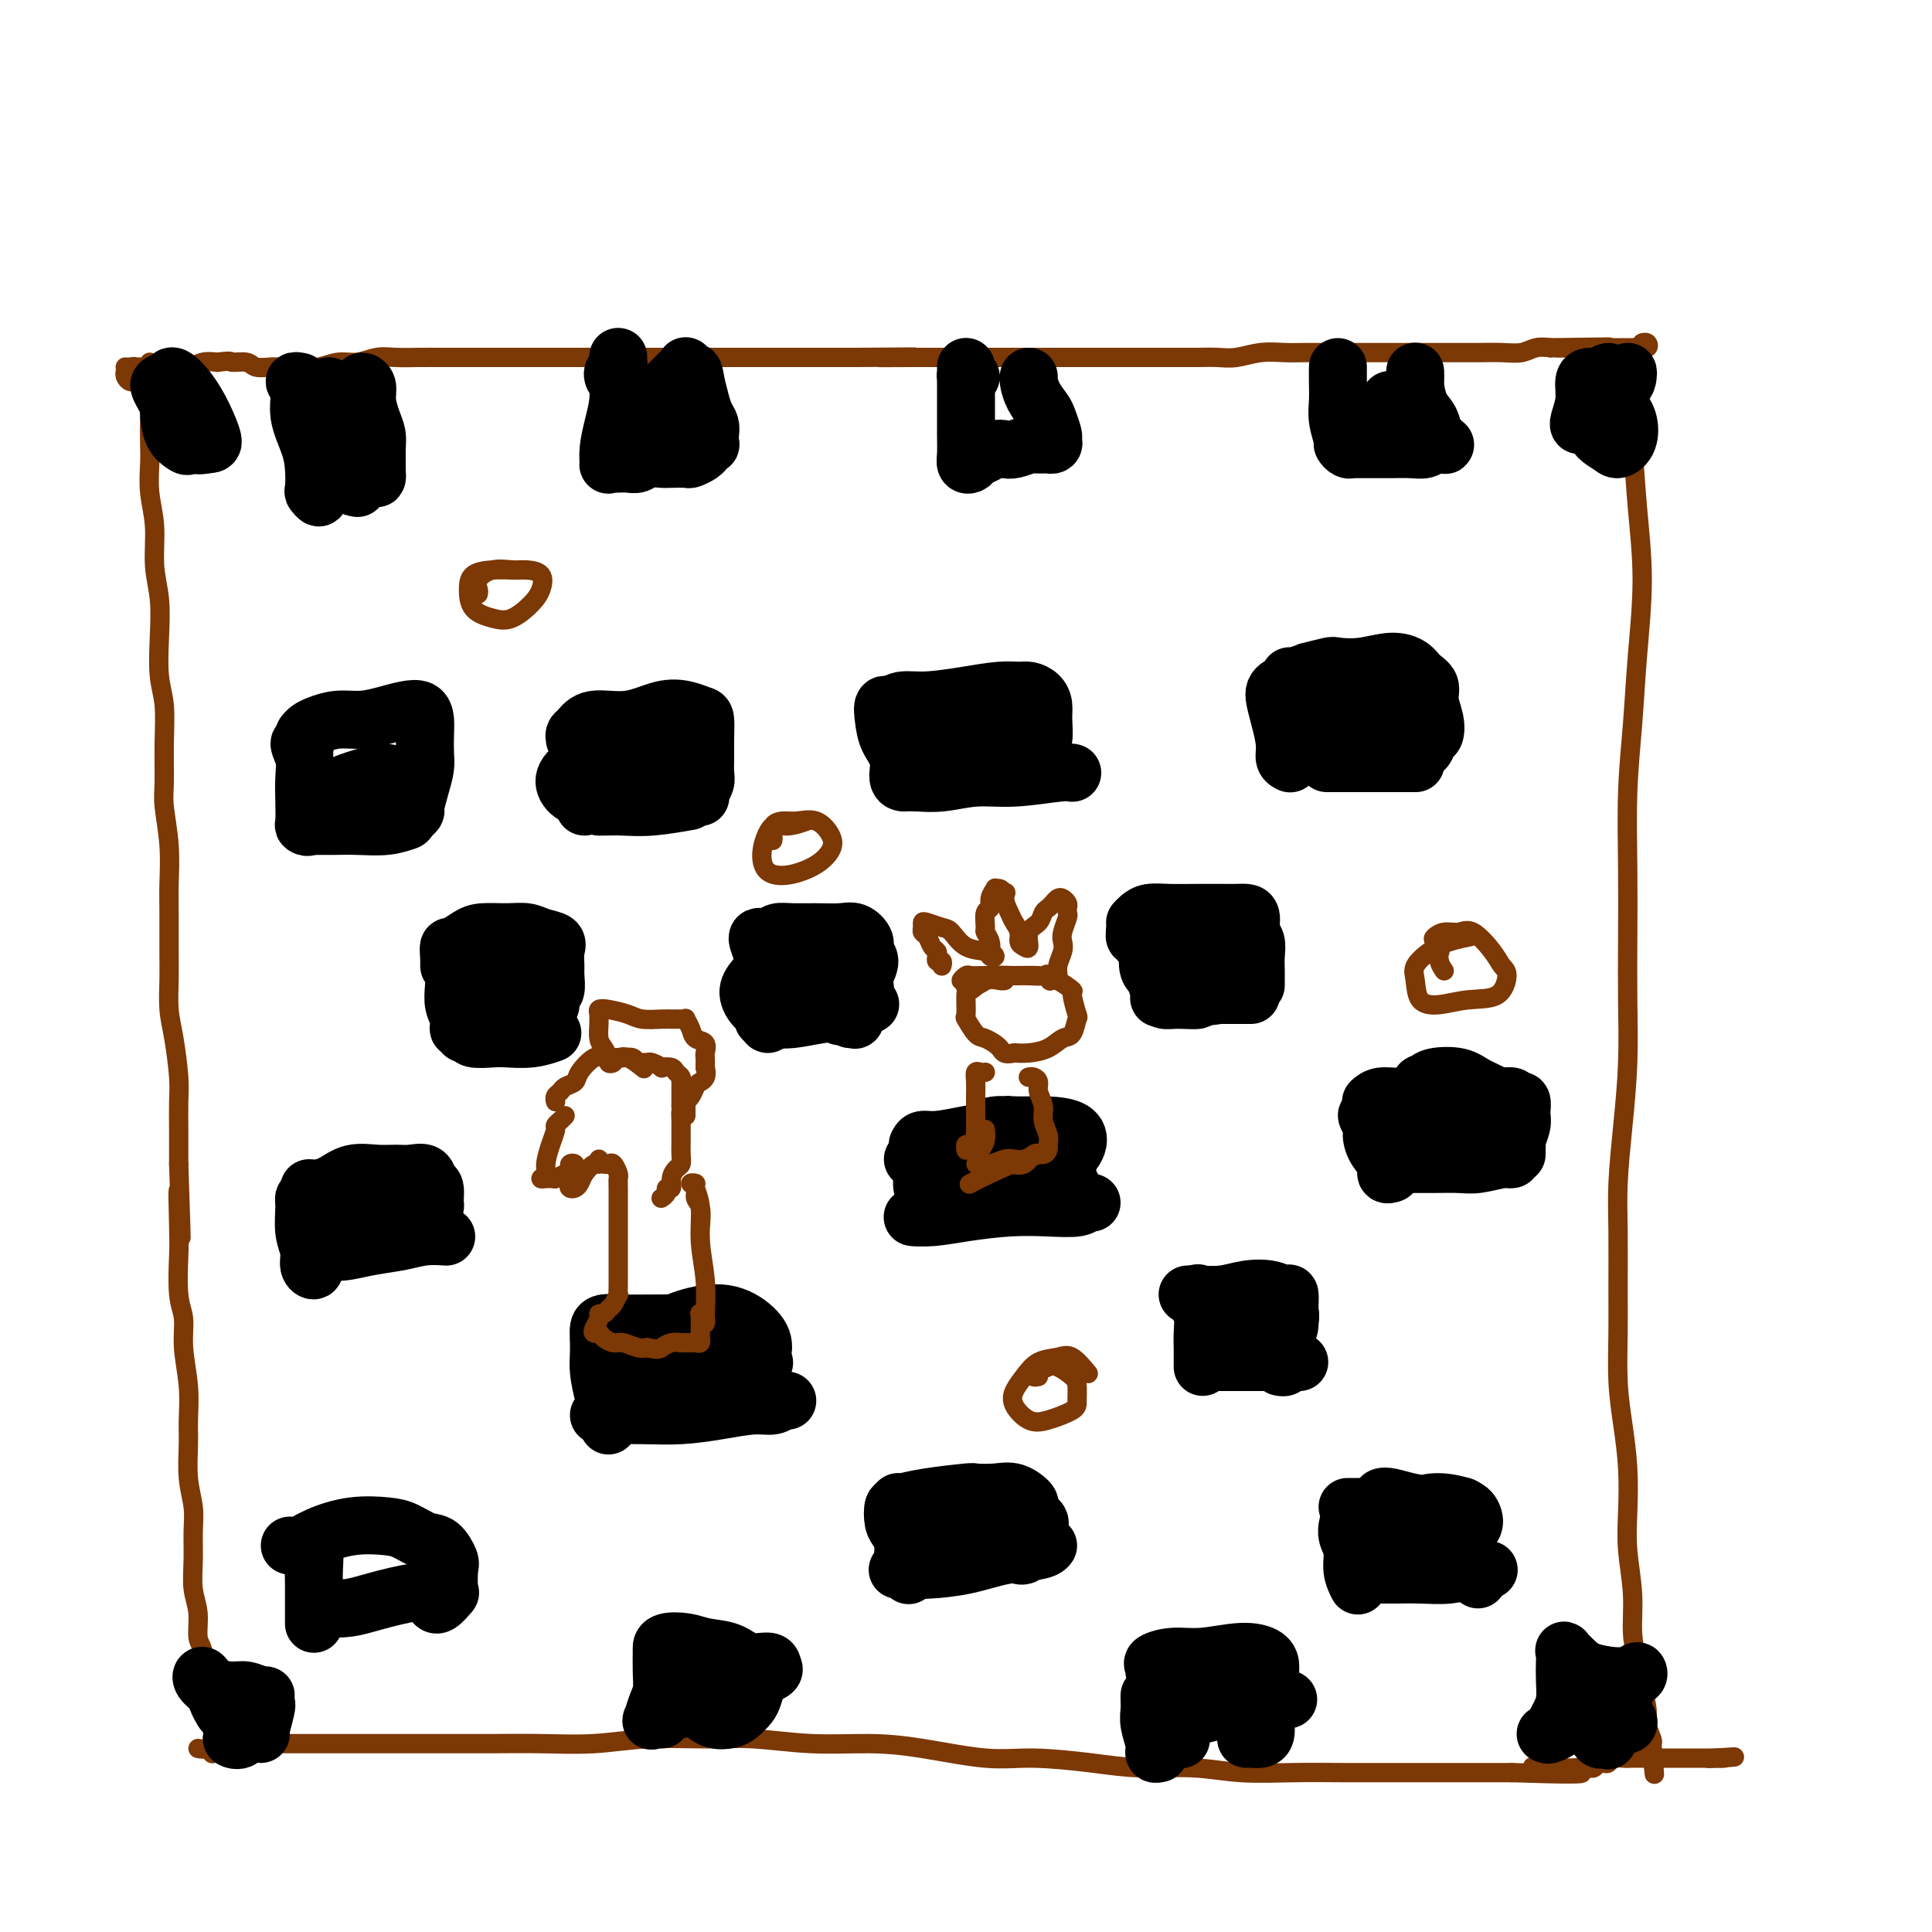 <svg viewBox='0 0 400 400' version='1.1' xmlns='http://www.w3.org/2000/svg' xmlns:xlink='http://www.w3.org/1999/xlink'><g fill='none' stroke='#7C3805' stroke-width='4' stroke-linecap='round' stroke-linejoin='round'><path d='M35,79c0.057,-0.000 0.115,-0.000 0,0c-0.115,0.000 -0.401,0.001 -1,0c-0.599,-0.001 -1.509,-0.003 -2,0c-0.491,0.003 -0.563,0.011 -1,0c-0.437,-0.011 -1.239,-0.042 -2,0c-0.761,0.042 -1.482,0.156 -2,0c-0.518,-0.156 -0.832,-0.581 -1,-1c-0.168,-0.419 -0.191,-0.830 0,-1c0.191,-0.170 0.597,-0.098 1,0c0.403,0.098 0.802,0.222 1,0c0.198,-0.222 0.196,-0.792 0,-1c-0.196,-0.208 -0.586,-0.056 -1,0c-0.414,0.056 -0.851,0.015 -1,0c-0.149,-0.015 -0.011,-0.004 0,0c0.011,0.004 -0.105,0.001 0,0c0.105,-0.001 0.429,0.001 1,0c0.571,-0.001 1.388,-0.004 2,0c0.612,0.004 1.020,0.015 2,0c0.980,-0.015 2.531,-0.056 4,0c1.469,0.056 2.857,0.207 4,0c1.143,-0.207 2.041,-0.774 3,-1c0.959,-0.226 1.980,-0.113 3,0'/><path d='M45,75c3.458,-0.448 2.601,-0.067 3,0c0.399,0.067 2.052,-0.178 3,0c0.948,0.178 1.190,0.781 2,1c0.810,0.219 2.187,0.055 3,0c0.813,-0.055 1.063,0.000 2,0c0.937,-0.000 2.561,-0.056 4,0c1.439,0.056 2.694,0.225 4,0c1.306,-0.225 2.663,-0.845 4,-1c1.337,-0.155 2.654,0.155 4,0c1.346,-0.155 2.720,-0.773 4,-1c1.280,-0.227 2.467,-0.061 4,0c1.533,0.061 3.414,0.016 5,0c1.586,-0.016 2.877,-0.004 4,0c1.123,0.004 2.077,0.001 3,0c0.923,-0.001 1.815,-0.000 3,0c1.185,0.000 2.664,0.000 4,0c1.336,-0.000 2.528,-0.000 4,0c1.472,0.000 3.225,0.000 5,0c1.775,-0.000 3.572,-0.000 5,0c1.428,0.000 2.489,0.000 4,0c1.511,-0.000 3.474,-0.000 5,0c1.526,0.000 2.615,0.000 4,0c1.385,-0.000 3.066,-0.000 5,0c1.934,0.000 4.122,0.000 6,0c1.878,-0.000 3.445,-0.000 5,0c1.555,0.000 3.097,0.000 5,0c1.903,-0.000 4.167,-0.000 6,0c1.833,0.000 3.233,0.000 5,0c1.767,-0.000 3.899,-0.000 6,0c2.101,0.000 4.172,0.000 6,0c1.828,-0.000 3.414,-0.000 5,0'/><path d='M177,74c21.497,-0.155 9.239,-0.041 6,0c-3.239,0.041 2.540,0.011 6,0c3.460,-0.011 4.602,-0.003 6,0c1.398,0.003 3.052,0.001 5,0c1.948,-0.001 4.189,-0.000 6,0c1.811,0.000 3.191,0.000 5,0c1.809,-0.000 4.047,-0.000 6,0c1.953,0.000 3.621,0.000 5,0c1.379,-0.000 2.469,-0.000 4,0c1.531,0.000 3.504,0.000 5,0c1.496,-0.000 2.514,-0.000 4,0c1.486,0.000 3.439,0.001 5,0c1.561,-0.001 2.730,-0.004 4,0c1.270,0.004 2.640,0.015 4,0c1.360,-0.015 2.711,-0.057 4,0c1.289,0.057 2.515,0.211 4,0c1.485,-0.211 3.228,-0.789 5,-1c1.772,-0.211 3.573,-0.057 5,0c1.427,0.057 2.480,0.015 4,0c1.520,-0.015 3.505,-0.004 5,0c1.495,0.004 2.499,0.001 4,0c1.501,-0.001 3.500,-0.000 5,0c1.500,0.000 2.500,0.000 4,0c1.500,-0.000 3.499,-0.000 5,0c1.501,0.000 2.502,0.001 4,0c1.498,-0.001 3.492,-0.004 5,0c1.508,0.004 2.528,0.015 4,0c1.472,-0.015 3.394,-0.056 5,0c1.606,0.056 2.894,0.207 4,0c1.106,-0.207 2.030,-0.774 3,-1c0.970,-0.226 1.985,-0.113 3,0'/><path d='M321,72c22.733,-0.309 7.567,-0.083 3,0c-4.567,0.083 1.466,0.022 4,0c2.534,-0.022 1.568,-0.006 2,0c0.432,0.006 2.261,0.001 3,0c0.739,-0.001 0.387,0.001 1,0c0.613,-0.001 2.190,-0.004 3,0c0.810,0.004 0.854,0.015 1,0c0.146,-0.015 0.393,-0.057 1,0c0.607,0.057 1.575,0.211 2,0c0.425,-0.211 0.307,-0.788 0,-1c-0.307,-0.212 -0.802,-0.061 -1,0c-0.198,0.061 -0.099,0.030 0,0'/><path d='M31,75c0.115,0.441 0.231,0.882 0,1c-0.231,0.118 -0.808,-0.087 -1,0c-0.192,0.087 0.001,0.466 0,1c-0.001,0.534 -0.196,1.221 0,2c0.196,0.779 0.784,1.648 1,3c0.216,1.352 0.062,3.187 0,5c-0.062,1.813 -0.032,3.603 0,5c0.032,1.397 0.065,2.401 0,4c-0.065,1.599 -0.227,3.793 0,6c0.227,2.207 0.845,4.428 1,7c0.155,2.572 -0.151,5.497 0,8c0.151,2.503 0.758,4.585 1,7c0.242,2.415 0.118,5.164 0,8c-0.118,2.836 -0.229,5.760 0,8c0.229,2.240 0.797,3.797 1,6c0.203,2.203 0.040,5.054 0,8c-0.040,2.946 0.042,5.989 0,8c-0.042,2.011 -0.207,2.991 0,5c0.207,2.009 0.788,5.046 1,8c0.212,2.954 0.056,5.826 0,8c-0.056,2.174 -0.012,3.652 0,6c0.012,2.348 -0.007,5.566 0,8c0.007,2.434 0.040,4.085 0,6c-0.040,1.915 -0.154,4.096 0,6c0.154,1.904 0.577,3.532 1,6c0.423,2.468 0.845,5.775 1,8c0.155,2.225 0.042,3.368 0,5c-0.042,1.632 -0.012,3.752 0,6c0.012,2.248 0.006,4.624 0,7'/><path d='M37,241c0.929,26.969 0.253,11.391 0,7c-0.253,-4.391 -0.083,2.405 0,6c0.083,3.595 0.079,3.989 0,6c-0.079,2.011 -0.231,5.640 0,8c0.231,2.360 0.847,3.451 1,5c0.153,1.549 -0.156,3.557 0,6c0.156,2.443 0.778,5.321 1,8c0.222,2.679 0.045,5.159 0,7c-0.045,1.841 0.041,3.043 0,5c-0.041,1.957 -0.208,4.669 0,7c0.208,2.331 0.792,4.281 1,6c0.208,1.719 0.041,3.206 0,5c-0.041,1.794 0.046,3.896 0,6c-0.046,2.104 -0.224,4.212 0,6c0.224,1.788 0.849,3.258 1,5c0.151,1.742 -0.171,3.758 0,5c0.171,1.242 0.834,1.711 1,3c0.166,1.289 -0.166,3.397 0,5c0.166,1.603 0.829,2.702 1,4c0.171,1.298 -0.150,2.796 0,4c0.150,1.204 0.772,2.115 1,3c0.228,0.885 0.061,1.743 0,2c-0.061,0.257 -0.017,-0.089 0,0c0.017,0.089 0.007,0.612 0,1c-0.007,0.388 -0.012,0.640 0,1c0.012,0.360 0.042,0.828 0,1c-0.042,0.172 -0.155,0.049 0,0c0.155,-0.049 0.577,-0.025 1,0'/><path d='M41,362c0.622,0.113 1.244,0.226 2,0c0.756,-0.226 1.647,-0.793 3,-1c1.353,-0.207 3.166,-0.056 5,0c1.834,0.056 3.687,0.015 6,0c2.313,-0.015 5.087,-0.004 8,0c2.913,0.004 5.965,0.001 9,0c3.035,-0.001 6.054,0.001 9,0c2.946,-0.001 5.818,-0.004 9,0c3.182,0.004 6.672,0.015 10,0c3.328,-0.015 6.492,-0.058 10,0c3.508,0.058 7.360,0.216 11,0c3.640,-0.216 7.068,-0.804 11,-1c3.932,-0.196 8.369,0.002 12,0c3.631,-0.002 6.457,-0.203 10,0c3.543,0.203 7.803,0.810 12,1c4.197,0.190 8.332,-0.037 12,0c3.668,0.037 6.871,0.340 11,1c4.129,0.660 9.185,1.678 13,2c3.815,0.322 6.388,-0.054 10,0c3.612,0.054 8.262,0.536 12,1c3.738,0.464 6.565,0.909 10,1c3.435,0.091 7.480,-0.172 11,0c3.520,0.172 6.517,0.778 10,1c3.483,0.222 7.451,0.059 11,0c3.549,-0.059 6.677,-0.016 10,0c3.323,0.016 6.839,0.004 10,0c3.161,-0.004 5.966,-0.001 9,0c3.034,0.001 6.295,0.000 9,0c2.705,-0.000 4.852,-0.000 7,0'/><path d='M313,367c25.445,0.856 10.558,-0.503 6,-1c-4.558,-0.497 1.212,-0.132 4,0c2.788,0.132 2.592,0.032 3,0c0.408,-0.032 1.419,0.005 2,0c0.581,-0.005 0.733,-0.053 1,0c0.267,0.053 0.648,0.207 1,0c0.352,-0.207 0.675,-0.773 1,-1c0.325,-0.227 0.654,-0.113 1,0c0.346,0.113 0.711,0.227 1,0c0.289,-0.227 0.503,-0.793 1,-1c0.497,-0.207 1.277,-0.056 2,0c0.723,0.056 1.391,0.015 2,0c0.609,-0.015 1.160,-0.004 2,0c0.840,0.004 1.968,0.001 3,0c1.032,-0.001 1.968,-0.000 3,0c1.032,0.000 2.160,0.000 3,0c0.840,-0.000 1.392,-0.000 2,0c0.608,0.000 1.271,0.000 2,0c0.729,-0.000 1.525,-0.000 2,0c0.475,0.000 0.628,0.000 1,0c0.372,-0.000 0.963,-0.000 1,0c0.037,0.000 -0.482,0.000 -1,0'/><path d='M356,364c6.467,-0.467 1.133,-0.133 -1,0c-2.133,0.133 -1.067,0.067 0,0'/><path d='M338,73c-0.421,0.374 -0.842,0.747 -1,1c-0.158,0.253 -0.054,0.385 0,1c0.054,0.615 0.058,1.714 0,3c-0.058,1.286 -0.176,2.761 0,5c0.176,2.239 0.647,5.244 1,9c0.353,3.756 0.588,8.264 1,13c0.412,4.736 1.000,9.699 1,15c-0.000,5.301 -0.588,10.940 -1,16c-0.412,5.060 -0.646,9.541 -1,14c-0.354,4.459 -0.826,8.896 -1,14c-0.174,5.104 -0.049,10.873 0,16c0.049,5.127 0.024,9.611 0,14c-0.024,4.389 -0.045,8.685 0,13c0.045,4.315 0.156,8.651 0,13c-0.156,4.349 -0.577,8.710 -1,13c-0.423,4.290 -0.846,8.507 -1,12c-0.154,3.493 -0.038,6.262 0,10c0.038,3.738 -0.000,8.446 0,12c0.000,3.554 0.039,5.953 0,9c-0.039,3.047 -0.155,6.741 0,10c0.155,3.259 0.581,6.084 1,9c0.419,2.916 0.829,5.923 1,9c0.171,3.077 0.101,6.223 0,9c-0.101,2.777 -0.235,5.186 0,8c0.235,2.814 0.837,6.035 1,9c0.163,2.965 -0.115,5.675 0,8c0.115,2.325 0.623,4.265 1,6c0.377,1.735 0.623,3.263 1,5c0.377,1.737 0.885,3.682 1,5c0.115,1.318 -0.161,2.009 0,3c0.161,0.991 0.760,2.283 1,3c0.240,0.717 0.120,0.858 0,1'/><path d='M342,361c1.067,11.874 0.234,4.059 0,1c-0.234,-3.059 0.129,-1.362 0,-1c-0.129,0.362 -0.751,-0.611 -1,-1c-0.249,-0.389 -0.124,-0.195 0,0'/></g>
<g fill='none' stroke='#000000' stroke-width='12' stroke-linecap='round' stroke-linejoin='round'><path d='M68,80c-0.453,0.301 -0.906,0.603 -1,1c-0.094,0.397 0.171,0.891 0,1c-0.171,0.109 -0.778,-0.167 -1,0c-0.222,0.167 -0.060,0.776 0,1c0.060,0.224 0.017,0.064 0,0c-0.017,-0.064 -0.009,-0.032 0,0'/><path d='M62,79c0.147,0.031 0.295,0.062 0,0c-0.295,-0.062 -1.032,-0.216 -1,0c0.032,0.216 0.832,0.800 1,2c0.168,1.200 -0.296,3.014 0,5c0.296,1.986 1.351,4.144 2,6c0.649,1.856 0.892,3.408 1,5c0.108,1.592 0.082,3.222 0,4c-0.082,0.778 -0.219,0.703 0,1c0.219,0.297 0.793,0.965 1,1c0.207,0.035 0.047,-0.564 0,-1c-0.047,-0.436 0.019,-0.709 0,-1c-0.019,-0.291 -0.123,-0.600 0,-1c0.123,-0.400 0.473,-0.892 1,-1c0.527,-0.108 1.230,0.168 2,0c0.770,-0.168 1.608,-0.778 2,-1c0.392,-0.222 0.340,-0.055 1,0c0.660,0.055 2.033,-0.002 3,0c0.967,0.002 1.527,0.064 2,0c0.473,-0.064 0.859,-0.255 1,0c0.141,0.255 0.038,0.956 0,1c-0.038,0.044 -0.010,-0.568 0,-1c0.010,-0.432 0.003,-0.683 0,-1c-0.003,-0.317 -0.001,-0.701 0,-1c0.001,-0.299 0.000,-0.514 0,-1c-0.000,-0.486 -0.000,-1.243 0,-2'/><path d='M78,93c0.043,-1.324 0.151,-2.135 0,-3c-0.151,-0.865 -0.563,-1.785 -1,-3c-0.437,-1.215 -0.901,-2.724 -1,-4c-0.099,-1.276 0.168,-2.320 0,-3c-0.168,-0.680 -0.769,-0.996 -1,-1c-0.231,-0.004 -0.090,0.306 0,1c0.090,0.694 0.130,1.773 0,3c-0.130,1.227 -0.429,2.601 -1,4c-0.571,1.399 -1.414,2.822 -2,4c-0.586,1.178 -0.913,2.111 -1,3c-0.087,0.889 0.068,1.733 0,2c-0.068,0.267 -0.360,-0.043 -1,-1c-0.640,-0.957 -1.629,-2.563 -2,-4c-0.371,-1.437 -0.126,-2.707 0,-4c0.126,-1.293 0.131,-2.608 0,-4c-0.131,-1.392 -0.399,-2.861 0,-3c0.399,-0.139 1.466,1.051 2,3c0.534,1.949 0.536,4.656 1,7c0.464,2.344 1.388,4.323 2,6c0.612,1.677 0.910,3.052 1,4c0.090,0.948 -0.027,1.471 0,1c0.027,-0.471 0.200,-1.934 0,-3c-0.200,-1.066 -0.771,-1.733 -1,-2c-0.229,-0.267 -0.114,-0.133 0,0'/><path d='M127,78c-0.113,-0.325 -0.227,-0.650 0,-1c0.227,-0.350 0.794,-0.724 1,-1c0.206,-0.276 0.053,-0.456 0,-1c-0.053,-0.544 -0.004,-1.454 0,-1c0.004,0.454 -0.037,2.273 0,4c0.037,1.727 0.153,3.363 0,5c-0.153,1.637 -0.574,3.276 -1,5c-0.426,1.724 -0.856,3.534 -1,5c-0.144,1.466 -0.002,2.589 0,3c0.002,0.411 -0.137,0.110 0,0c0.137,-0.110 0.551,-0.028 1,0c0.449,0.028 0.934,0.004 1,0c0.066,-0.004 -0.288,0.013 0,0c0.288,-0.013 1.216,-0.056 2,0c0.784,0.056 1.422,0.211 2,0c0.578,-0.211 1.095,-0.788 2,-1c0.905,-0.212 2.196,-0.060 3,0c0.804,0.060 1.119,0.026 2,0c0.881,-0.026 2.326,-0.044 3,0c0.674,0.044 0.577,0.151 1,0c0.423,-0.151 1.367,-0.561 2,-1c0.633,-0.439 0.954,-0.908 1,-1c0.046,-0.092 -0.183,0.194 0,0c0.183,-0.194 0.778,-0.866 1,-1c0.222,-0.134 0.071,0.271 0,0c-0.071,-0.271 -0.060,-1.219 0,-2c0.060,-0.781 0.171,-1.395 0,-2c-0.171,-0.605 -0.623,-1.201 -1,-2c-0.377,-0.799 -0.679,-1.800 -1,-3c-0.321,-1.200 -0.660,-2.600 -1,-4'/><path d='M144,79c-0.318,-2.715 -0.613,-2.004 -1,-2c-0.387,0.004 -0.866,-0.701 -1,-1c-0.134,-0.299 0.078,-0.192 0,0c-0.078,0.192 -0.445,0.468 -1,1c-0.555,0.532 -1.297,1.319 -2,2c-0.703,0.681 -1.368,1.254 -2,2c-0.632,0.746 -1.232,1.663 -2,2c-0.768,0.337 -1.705,0.094 -2,0c-0.295,-0.094 0.051,-0.039 0,0c-0.051,0.039 -0.498,0.062 0,0c0.498,-0.062 1.942,-0.209 3,0c1.058,0.209 1.731,0.774 2,1c0.269,0.226 0.135,0.113 0,0'/><path d='M201,78c-0.423,0.066 -0.845,0.133 -1,0c-0.155,-0.133 -0.042,-0.465 0,-1c0.042,-0.535 0.011,-1.272 0,-1c-0.011,0.272 -0.004,1.555 0,3c0.004,1.445 0.004,3.053 0,5c-0.004,1.947 -0.013,4.231 0,6c0.013,1.769 0.048,3.021 0,4c-0.048,0.979 -0.179,1.684 0,2c0.179,0.316 0.667,0.242 1,0c0.333,-0.242 0.510,-0.652 1,-1c0.490,-0.348 1.291,-0.633 2,-1c0.709,-0.367 1.325,-0.816 2,-1c0.675,-0.184 1.408,-0.102 2,0c0.592,0.102 1.044,0.223 2,0c0.956,-0.223 2.418,-0.791 3,-1c0.582,-0.209 0.285,-0.059 1,0c0.715,0.059 2.441,0.029 3,0c0.559,-0.029 -0.050,-0.056 0,0c0.050,0.056 0.757,0.196 1,0c0.243,-0.196 0.020,-0.726 0,-1c-0.020,-0.274 0.163,-0.290 0,-1c-0.163,-0.710 -0.671,-2.113 -1,-3c-0.329,-0.887 -0.481,-1.257 -1,-2c-0.519,-0.743 -1.407,-1.859 -2,-3c-0.593,-1.141 -0.890,-2.307 -1,-3c-0.110,-0.693 -0.031,-0.912 0,-1c0.031,-0.088 0.016,-0.044 0,0'/><path d='M277,76c-0.009,0.905 -0.017,1.811 0,3c0.017,1.189 0.060,2.662 0,4c-0.060,1.338 -0.223,2.541 0,4c0.223,1.459 0.833,3.176 1,4c0.167,0.824 -0.108,0.757 0,1c0.108,0.243 0.599,0.797 1,1c0.401,0.203 0.710,0.054 1,0c0.290,-0.054 0.559,-0.015 1,0c0.441,0.015 1.052,0.005 2,0c0.948,-0.005 2.231,-0.005 3,0c0.769,0.005 1.022,0.015 2,0c0.978,-0.015 2.679,-0.056 4,0c1.321,0.056 2.260,0.208 3,0c0.740,-0.208 1.281,-0.775 2,-1c0.719,-0.225 1.616,-0.108 2,0c0.384,0.108 0.254,0.207 0,0c-0.254,-0.207 -0.632,-0.722 -1,-1c-0.368,-0.278 -0.726,-0.321 -1,-1c-0.274,-0.679 -0.466,-1.994 -1,-3c-0.534,-1.006 -1.411,-1.703 -2,-3c-0.589,-1.297 -0.890,-3.195 -1,-4c-0.110,-0.805 -0.030,-0.517 0,-1c0.030,-0.483 0.008,-1.738 0,-2c-0.008,-0.262 -0.002,0.468 0,1c0.002,0.532 0.001,0.866 0,1c-0.001,0.134 -0.000,0.067 0,0'/><path d='M288,83c-0.220,-0.178 -0.439,-0.355 0,0c0.439,0.355 1.537,1.243 2,2c0.463,0.757 0.292,1.381 0,2c-0.292,0.619 -0.706,1.231 -1,2c-0.294,0.769 -0.468,1.696 -1,2c-0.532,0.304 -1.421,-0.013 -2,0c-0.579,0.013 -0.849,0.357 -1,0c-0.151,-0.357 -0.185,-1.415 0,-2c0.185,-0.585 0.588,-0.696 1,-1c0.412,-0.304 0.832,-0.801 1,-1c0.168,-0.199 0.084,-0.099 0,0'/><path d='M63,156c-0.038,-0.327 -0.077,-0.655 0,-1c0.077,-0.345 0.269,-0.708 0,-1c-0.269,-0.292 -1.000,-0.513 -1,0c0.000,0.513 0.731,1.759 1,3c0.269,1.241 0.076,2.478 0,4c-0.076,1.522 -0.034,3.329 0,5c0.034,1.671 0.062,3.208 0,4c-0.062,0.792 -0.212,0.841 0,1c0.212,0.159 0.788,0.427 1,0c0.212,-0.427 0.061,-1.551 0,-2c-0.061,-0.449 -0.030,-0.225 0,0'/><path d='M63,152c0.286,-0.341 0.572,-0.683 1,-1c0.428,-0.317 0.999,-0.610 2,-1c1.001,-0.390 2.432,-0.876 4,-1c1.568,-0.124 3.271,0.116 5,0c1.729,-0.116 3.483,-0.587 5,-1c1.517,-0.413 2.799,-0.767 4,-1c1.201,-0.233 2.323,-0.345 3,0c0.677,0.345 0.911,1.147 1,2c0.089,0.853 0.034,1.756 0,3c-0.034,1.244 -0.047,2.830 0,4c0.047,1.170 0.153,1.924 0,3c-0.153,1.076 -0.567,2.474 -1,4c-0.433,1.526 -0.887,3.180 -1,4c-0.113,0.820 0.114,0.808 0,1c-0.114,0.192 -0.569,0.590 -1,1c-0.431,0.410 -0.837,0.831 -1,1c-0.163,0.169 -0.081,0.084 0,0'/><path d='M66,171c-0.265,-0.000 -0.530,-0.000 -1,0c-0.470,0.000 -1.144,0.001 -1,0c0.144,-0.001 1.108,-0.004 2,0c0.892,0.004 1.714,0.015 3,0c1.286,-0.015 3.035,-0.056 5,0c1.965,0.056 4.144,0.207 6,0c1.856,-0.207 3.387,-0.774 4,-1c0.613,-0.226 0.306,-0.113 0,0'/><path d='M120,153c0.002,-0.275 0.004,-0.551 0,0c-0.004,0.551 -0.015,1.927 0,3c0.015,1.073 0.057,1.843 0,3c-0.057,1.157 -0.211,2.702 0,4c0.211,1.298 0.788,2.349 1,3c0.212,0.651 0.061,0.900 0,1c-0.061,0.100 -0.030,0.050 0,0'/><path d='M119,153c-0.066,-0.374 -0.133,-0.749 0,-1c0.133,-0.251 0.465,-0.380 1,-1c0.535,-0.620 1.274,-1.732 3,-2c1.726,-0.268 4.438,0.307 7,0c2.562,-0.307 4.974,-1.496 7,-2c2.026,-0.504 3.667,-0.322 5,0c1.333,0.322 2.357,0.786 3,1c0.643,0.214 0.905,0.179 1,1c0.095,0.821 0.022,2.500 0,4c-0.022,1.500 0.008,2.822 0,4c-0.008,1.178 -0.055,2.211 0,3c0.055,0.789 0.211,1.335 0,2c-0.211,0.665 -0.787,1.448 -1,2c-0.213,0.552 -0.061,0.872 0,1c0.061,0.128 0.030,0.064 0,0'/><path d='M125,167c-0.416,0.001 -0.832,0.001 -1,0c-0.168,-0.001 -0.090,-0.004 0,0c0.090,0.004 0.190,0.015 1,0c0.810,-0.015 2.331,-0.056 4,0c1.669,0.056 3.488,0.207 6,0c2.512,-0.207 5.718,-0.774 7,-1c1.282,-0.226 0.641,-0.113 0,0'/><path d='M185,147c-0.832,-0.665 -1.664,-1.331 -2,-1c-0.336,0.331 -0.177,1.658 0,3c0.177,1.342 0.374,2.699 1,4c0.626,1.301 1.683,2.544 2,4c0.317,1.456 -0.107,3.123 0,4c0.107,0.877 0.745,0.965 1,1c0.255,0.035 0.128,0.018 0,0'/><path d='M185,147c-0.127,-0.303 -0.253,-0.607 0,-1c0.253,-0.393 0.887,-0.876 2,-1c1.113,-0.124 2.707,0.110 5,0c2.293,-0.110 5.286,-0.563 8,-1c2.714,-0.437 5.148,-0.858 7,-1c1.852,-0.142 3.123,-0.006 4,0c0.877,0.006 1.360,-0.118 2,0c0.640,0.118 1.435,0.477 2,1c0.565,0.523 0.898,1.208 1,2c0.102,0.792 -0.028,1.689 0,3c0.028,1.311 0.214,3.034 0,4c-0.214,0.966 -0.828,1.173 -1,2c-0.172,0.827 0.098,2.273 0,3c-0.098,0.727 -0.565,0.734 -1,1c-0.435,0.266 -0.839,0.790 -1,1c-0.161,0.210 -0.081,0.105 0,0'/><path d='M191,162c-0.308,-0.002 -0.616,-0.005 -1,0c-0.384,0.005 -0.845,0.016 -1,0c-0.155,-0.016 -0.004,-0.061 1,0c1.004,0.061 2.861,0.226 5,0c2.139,-0.226 4.559,-0.845 7,-1c2.441,-0.155 4.902,0.154 8,0c3.098,-0.154 6.834,-0.772 9,-1c2.166,-0.228 2.762,-0.065 3,0c0.238,0.065 0.119,0.033 0,0'/><path d='M267,143c-0.338,-0.402 -0.676,-0.805 -1,-1c-0.324,-0.195 -0.633,-0.184 -1,0c-0.367,0.184 -0.793,0.539 -1,1c-0.207,0.461 -0.195,1.027 0,2c0.195,0.973 0.574,2.352 1,4c0.426,1.648 0.898,3.565 1,5c0.102,1.435 -0.165,2.386 0,3c0.165,0.614 0.761,0.890 1,1c0.239,0.110 0.119,0.055 0,0'/><path d='M267,140c0.053,0.121 0.105,0.242 1,0c0.895,-0.242 2.632,-0.848 3,-1c0.368,-0.152 -0.632,0.151 0,0c0.632,-0.151 2.897,-0.756 4,-1c1.103,-0.244 1.043,-0.126 2,0c0.957,0.126 2.930,0.260 5,0c2.070,-0.260 4.238,-0.913 6,-1c1.762,-0.087 3.117,0.391 4,1c0.883,0.609 1.295,1.347 2,2c0.705,0.653 1.702,1.220 2,2c0.298,0.780 -0.105,1.772 0,3c0.105,1.228 0.718,2.693 1,4c0.282,1.307 0.233,2.455 0,3c-0.233,0.545 -0.650,0.486 -1,1c-0.350,0.514 -0.633,1.600 -1,2c-0.367,0.400 -0.819,0.114 -1,0c-0.181,-0.114 -0.090,-0.057 0,0'/><path d='M275,158c0.087,0.000 0.175,0.000 0,0c-0.175,0.000 -0.611,0.000 0,0c0.611,0.000 2.269,0.000 4,0c1.731,0.000 3.536,0.000 6,0c2.464,0.000 5.586,0.000 7,0c1.414,0.000 1.118,0.000 1,0c-0.118,0.000 -0.059,0.000 0,0'/><path d='M160,195c-0.338,-0.426 -0.676,-0.853 -1,-1c-0.324,-0.147 -0.633,-0.015 -1,0c-0.367,0.015 -0.792,-0.089 -1,0c-0.208,0.089 -0.199,0.370 0,1c0.199,0.630 0.588,1.610 1,3c0.412,1.390 0.846,3.192 1,5c0.154,1.808 0.027,3.623 0,5c-0.027,1.377 0.044,2.318 0,3c-0.044,0.682 -0.204,1.107 0,1c0.204,-0.107 0.773,-0.745 1,-1c0.227,-0.255 0.114,-0.128 0,0'/><path d='M160,196c0.014,-0.340 0.029,-0.680 0,-1c-0.029,-0.320 -0.100,-0.621 0,-1c0.100,-0.379 0.372,-0.835 1,-1c0.628,-0.165 1.612,-0.038 3,0c1.388,0.038 3.180,-0.012 5,0c1.820,0.012 3.669,0.085 5,0c1.331,-0.085 2.143,-0.328 3,0c0.857,0.328 1.760,1.229 2,2c0.240,0.771 -0.184,1.413 0,2c0.184,0.587 0.975,1.119 1,2c0.025,0.881 -0.715,2.110 -1,3c-0.285,0.890 -0.114,1.440 0,2c0.114,0.560 0.170,1.131 0,2c-0.170,0.869 -0.568,2.037 -1,3c-0.432,0.963 -0.899,1.722 -1,2c-0.101,0.278 0.165,0.075 0,0c-0.165,-0.075 -0.761,-0.021 -1,0c-0.239,0.021 -0.119,0.011 0,0'/><path d='M160,211c0.264,-0.002 0.528,-0.003 0,0c-0.528,0.003 -1.849,0.012 -2,0c-0.151,-0.012 0.867,-0.045 2,0c1.133,0.045 2.381,0.170 4,0c1.619,-0.170 3.609,-0.633 6,-1c2.391,-0.367 5.182,-0.637 7,-1c1.818,-0.363 2.662,-0.818 3,-1c0.338,-0.182 0.169,-0.091 0,0'/><path d='M236,195c0.115,-0.453 0.230,-0.907 0,-1c-0.230,-0.093 -0.805,0.173 -1,0c-0.195,-0.173 -0.011,-0.785 0,-1c0.011,-0.215 -0.152,-0.031 0,0c0.152,0.031 0.619,-0.090 1,0c0.381,0.090 0.676,0.391 1,1c0.324,0.609 0.675,1.527 1,3c0.325,1.473 0.623,3.501 1,5c0.377,1.499 0.833,2.468 1,3c0.167,0.532 0.045,0.626 0,1c-0.045,0.374 -0.012,1.028 0,1c0.012,-0.028 0.003,-0.738 0,-1c-0.003,-0.262 -0.001,-0.075 0,0c0.001,0.075 0.000,0.037 0,0'/><path d='M235,191c0.278,-0.309 0.556,-0.619 1,-1c0.444,-0.381 1.053,-0.834 2,-1c0.947,-0.166 2.232,-0.045 4,0c1.768,0.045 4.019,0.013 6,0c1.981,-0.013 3.693,-0.008 5,0c1.307,0.008 2.210,0.018 3,0c0.790,-0.018 1.465,-0.063 2,0c0.535,0.063 0.928,0.234 1,1c0.072,0.766 -0.177,2.128 0,3c0.177,0.872 0.779,1.256 1,2c0.221,0.744 0.059,1.849 0,3c-0.059,1.151 -0.016,2.347 0,3c0.016,0.653 0.004,0.763 0,1c-0.004,0.237 -0.001,0.602 0,1c0.001,0.398 0.000,0.828 0,1c-0.000,0.172 -0.000,0.086 0,0'/><path d='M244,206c-0.747,0.031 -1.494,0.062 -2,0c-0.506,-0.062 -0.770,-0.217 -1,0c-0.230,0.217 -0.425,0.804 0,1c0.425,0.196 1.470,-0.000 3,0c1.530,0.000 3.544,0.196 4,0c0.456,-0.196 -0.646,-0.785 0,-1c0.646,-0.215 3.038,-0.058 4,0c0.962,0.058 0.493,0.015 1,0c0.507,-0.015 1.992,-0.004 3,0c1.008,0.004 1.541,0.001 2,0c0.459,-0.001 0.846,-0.000 1,0c0.154,0.000 0.077,0.000 0,0'/><path d='M93,200c-0.001,-0.186 -0.001,-0.373 0,-1c0.001,-0.627 0.004,-1.695 0,-2c-0.004,-0.305 -0.015,0.154 0,0c0.015,-0.154 0.055,-0.922 0,-1c-0.055,-0.078 -0.207,0.534 0,1c0.207,0.466 0.772,0.786 1,2c0.228,1.214 0.117,3.323 0,5c-0.117,1.677 -0.241,2.922 0,4c0.241,1.078 0.848,1.990 1,3c0.152,1.010 -0.151,2.118 0,2c0.151,-0.118 0.758,-1.462 1,-2c0.242,-0.538 0.121,-0.269 0,0'/><path d='M93,198c-0.038,-0.362 -0.075,-0.724 0,-1c0.075,-0.276 0.264,-0.467 1,-1c0.736,-0.533 2.020,-1.408 3,-2c0.980,-0.592 1.657,-0.902 3,-1c1.343,-0.098 3.351,0.017 5,0c1.649,-0.017 2.939,-0.166 4,0c1.061,0.166 1.892,0.648 3,1c1.108,0.352 2.494,0.574 3,1c0.506,0.426 0.132,1.055 0,2c-0.132,0.945 -0.020,2.208 0,3c0.020,0.792 -0.050,1.115 0,2c0.050,0.885 0.220,2.332 0,3c-0.220,0.668 -0.830,0.557 -1,1c-0.170,0.443 0.099,1.438 0,2c-0.099,0.562 -0.565,0.690 -1,1c-0.435,0.310 -0.839,0.803 -1,1c-0.161,0.197 -0.081,0.099 0,0'/><path d='M97,213c0.143,-0.121 0.286,-0.243 0,0c-0.286,0.243 -1.001,0.849 -1,1c0.001,0.151 0.719,-0.155 1,0c0.281,0.155 0.125,0.770 1,1c0.875,0.230 2.781,0.075 4,0c1.219,-0.075 1.749,-0.072 3,0c1.251,0.072 3.221,0.212 5,0c1.779,-0.212 3.365,-0.775 4,-1c0.635,-0.225 0.317,-0.113 0,0'/><path d='M66,248c-0.340,-0.007 -0.681,-0.015 -1,0c-0.319,0.015 -0.617,0.051 -1,0c-0.383,-0.051 -0.850,-0.189 -1,0c-0.150,0.189 0.016,0.707 0,2c-0.016,1.293 -0.215,3.362 0,5c0.215,1.638 0.842,2.845 1,4c0.158,1.155 -0.154,2.258 0,3c0.154,0.742 0.772,1.123 1,1c0.228,-0.123 0.065,-0.749 0,-1c-0.065,-0.251 -0.033,-0.125 0,0'/><path d='M64,246c0.594,0.052 1.187,0.105 2,0c0.813,-0.105 1.844,-0.367 3,-1c1.156,-0.633 2.436,-1.636 4,-2c1.564,-0.364 3.413,-0.090 5,0c1.587,0.090 2.912,-0.003 4,0c1.088,0.003 1.937,0.103 3,0c1.063,-0.103 2.338,-0.409 3,0c0.662,0.409 0.709,1.532 1,2c0.291,0.468 0.825,0.282 1,1c0.175,0.718 -0.009,2.340 0,3c0.009,0.660 0.213,0.359 0,1c-0.213,0.641 -0.842,2.224 -1,3c-0.158,0.776 0.153,0.744 0,1c-0.153,0.256 -0.772,0.800 -1,1c-0.228,0.200 -0.065,0.057 0,0c0.065,-0.057 0.033,-0.029 0,0'/><path d='M70,258c-0.688,0.029 -1.375,0.057 -2,0c-0.625,-0.057 -1.186,-0.200 -1,0c0.186,0.200 1.119,0.743 2,1c0.881,0.257 1.711,0.226 3,0c1.289,-0.226 3.036,-0.649 5,-1c1.964,-0.351 4.145,-0.630 6,-1c1.855,-0.370 3.384,-0.830 5,-1c1.616,-0.170 3.319,-0.048 4,0c0.681,0.048 0.341,0.024 0,0'/><path d='M189,240c0.310,0.069 0.619,0.137 1,0c0.381,-0.137 0.833,-0.481 1,-1c0.167,-0.519 0.049,-1.213 0,-1c-0.049,0.213 -0.028,1.333 0,2c0.028,0.667 0.064,0.883 0,2c-0.064,1.117 -0.227,3.136 0,4c0.227,0.864 0.844,0.572 1,1c0.156,0.428 -0.150,1.577 0,2c0.150,0.423 0.757,0.121 1,0c0.243,-0.121 0.121,-0.060 0,0'/><path d='M190,237c0.219,-0.445 0.438,-0.890 1,-1c0.562,-0.110 1.465,0.114 3,0c1.535,-0.114 3.700,-0.567 6,-1c2.300,-0.433 4.736,-0.845 7,-1c2.264,-0.155 4.358,-0.053 6,0c1.642,0.053 2.832,0.058 4,0c1.168,-0.058 2.313,-0.178 3,0c0.687,0.178 0.915,0.656 1,1c0.085,0.344 0.027,0.555 0,1c-0.027,0.445 -0.021,1.123 0,2c0.021,0.877 0.058,1.951 0,3c-0.058,1.049 -0.212,2.071 0,3c0.212,0.929 0.789,1.764 1,2c0.211,0.236 0.057,-0.129 0,0c-0.057,0.129 -0.016,0.751 0,1c0.016,0.249 0.008,0.124 0,0'/><path d='M191,252c-1.145,-0.022 -2.290,-0.045 -2,0c0.290,0.045 2.014,0.157 4,0c1.986,-0.157 4.234,-0.582 7,-1c2.766,-0.418 6.051,-0.830 9,-1c2.949,-0.170 5.561,-0.098 8,0c2.439,0.098 4.706,0.222 6,0c1.294,-0.222 1.615,-0.792 2,-1c0.385,-0.208 0.834,-0.056 1,0c0.166,0.056 0.047,0.016 0,0c-0.047,-0.016 -0.024,-0.008 0,0'/><path d='M284,231c-0.540,-0.185 -1.079,-0.370 -1,0c0.079,0.370 0.777,1.294 1,2c0.223,0.706 -0.027,1.194 0,2c0.027,0.806 0.333,1.929 1,3c0.667,1.071 1.694,2.091 2,3c0.306,0.909 -0.110,1.706 0,2c0.110,0.294 0.746,0.084 1,0c0.254,-0.084 0.127,-0.042 0,0'/><path d='M284,228c-0.134,0.122 -0.269,0.243 0,0c0.269,-0.243 0.941,-0.851 2,-1c1.059,-0.149 2.506,0.160 4,0c1.494,-0.160 3.034,-0.790 5,-1c1.966,-0.210 4.358,0.001 6,0c1.642,-0.001 2.535,-0.212 4,0c1.465,0.212 3.503,0.848 5,1c1.497,0.152 2.453,-0.181 3,0c0.547,0.181 0.683,0.876 1,1c0.317,0.124 0.813,-0.324 1,0c0.187,0.324 0.064,1.421 0,2c-0.064,0.579 -0.070,0.641 0,1c0.070,0.359 0.215,1.014 0,2c-0.215,0.986 -0.790,2.303 -1,3c-0.210,0.697 -0.056,0.774 0,1c0.056,0.226 0.015,0.599 0,1c-0.015,0.401 -0.004,0.829 0,1c0.004,0.171 0.002,0.086 0,0'/><path d='M296,241c-0.181,-0.000 -0.362,-0.000 -1,0c-0.638,0.000 -1.733,0.001 -2,0c-0.267,-0.001 0.295,-0.004 1,0c0.705,0.004 1.553,0.015 3,0c1.447,-0.015 3.494,-0.057 5,0c1.506,0.057 2.470,0.211 4,0c1.530,-0.211 3.627,-0.789 5,-1c1.373,-0.211 2.024,-0.057 2,0c-0.024,0.057 -0.721,0.016 -1,0c-0.279,-0.016 -0.139,-0.008 0,0'/><path d='M124,279c-0.000,-0.366 -0.001,-0.732 0,-1c0.001,-0.268 0.003,-0.438 0,-1c-0.003,-0.562 -0.011,-1.514 0,-1c0.011,0.514 0.041,2.495 0,4c-0.041,1.505 -0.155,2.533 0,4c0.155,1.467 0.578,3.373 1,5c0.422,1.627 0.845,2.977 1,4c0.155,1.023 0.044,1.721 0,2c-0.044,0.279 -0.022,0.140 0,0'/><path d='M124,277c0.010,-0.340 0.020,-0.679 0,-1c-0.020,-0.321 -0.068,-0.622 0,-1c0.068,-0.378 0.254,-0.833 1,-1c0.746,-0.167 2.052,-0.046 4,0c1.948,0.046 4.539,0.016 7,0c2.461,-0.016 4.793,-0.017 7,0c2.207,0.017 4.290,0.053 6,0c1.710,-0.053 3.048,-0.195 4,0c0.952,0.195 1.519,0.728 2,1c0.481,0.272 0.875,0.282 1,1c0.125,0.718 -0.019,2.143 0,3c0.019,0.857 0.201,1.148 0,2c-0.201,0.852 -0.786,2.267 -1,3c-0.214,0.733 -0.057,0.784 0,1c0.057,0.216 0.015,0.597 0,1c-0.015,0.403 -0.004,0.830 0,1c0.004,0.170 0.002,0.085 0,0'/><path d='M127,293c-0.715,0.000 -1.429,0.001 -2,0c-0.571,-0.001 -0.998,-0.003 -1,0c-0.002,0.003 0.421,0.011 2,0c1.579,-0.011 4.313,-0.040 7,0c2.687,0.040 5.325,0.151 8,0c2.675,-0.151 5.386,-0.562 8,-1c2.614,-0.438 5.131,-0.902 7,-1c1.869,-0.098 3.088,0.170 4,0c0.912,-0.170 1.515,-0.776 2,-1c0.485,-0.224 0.853,-0.064 1,0c0.147,0.064 0.074,0.032 0,0'/><path d='M253,272c-0.257,0.089 -0.514,0.178 -1,0c-0.486,-0.178 -1.202,-0.624 -2,-1c-0.798,-0.376 -1.679,-0.683 -2,-1c-0.321,-0.317 -0.082,-0.645 0,-1c0.082,-0.355 0.008,-0.737 0,-1c-0.008,-0.263 0.050,-0.405 0,0c-0.050,0.405 -0.210,1.359 0,2c0.210,0.641 0.788,0.971 1,2c0.212,1.029 0.057,2.759 0,4c-0.057,1.241 -0.015,1.992 0,3c0.015,1.008 0.004,2.271 0,3c-0.004,0.729 -0.001,0.922 0,1c0.001,0.078 0.001,0.039 0,0'/><path d='M246,268c-0.106,0.007 -0.212,0.015 0,0c0.212,-0.015 0.743,-0.052 2,0c1.257,0.052 3.241,0.193 5,0c1.759,-0.193 3.294,-0.721 5,-1c1.706,-0.279 3.582,-0.308 5,0c1.418,0.308 2.376,0.953 3,1c0.624,0.047 0.913,-0.503 1,0c0.087,0.503 -0.029,2.061 0,3c0.029,0.939 0.204,1.260 0,2c-0.204,0.740 -0.786,1.901 -1,3c-0.214,1.099 -0.061,2.137 0,3c0.061,0.863 0.030,1.552 0,2c-0.030,0.448 -0.060,0.656 0,1c0.060,0.344 0.208,0.823 0,1c-0.208,0.177 -0.774,0.050 -1,0c-0.226,-0.050 -0.113,-0.025 0,0'/><path d='M253,282c-0.477,0.000 -0.955,0.000 -1,0c-0.045,0.000 0.342,0.000 1,0c0.658,0.000 1.586,0.000 2,0c0.414,0.000 0.314,-0.000 1,0c0.686,0.000 2.159,0.000 4,0c1.841,0.000 4.048,0.000 5,0c0.952,0.000 0.647,0.000 1,0c0.353,0.000 1.364,0.000 2,0c0.636,0.000 0.896,0.000 1,0c0.104,0.000 0.052,0.000 0,0'/><path d='M64,322c-0.113,-0.318 -0.226,-0.636 0,-1c0.226,-0.364 0.793,-0.775 1,0c0.207,0.775 0.056,2.737 0,4c-0.056,1.263 -0.015,1.827 0,3c0.015,1.173 0.004,2.953 0,4c-0.004,1.047 -0.001,1.359 0,2c0.001,0.641 0.000,1.612 0,2c-0.000,0.388 -0.000,0.194 0,0'/><path d='M60,320c0.555,0.167 1.109,0.334 2,0c0.891,-0.334 2.118,-1.168 4,-2c1.882,-0.832 4.419,-1.662 7,-2c2.581,-0.338 5.207,-0.185 7,0c1.793,0.185 2.754,0.403 4,1c1.246,0.597 2.778,1.572 4,2c1.222,0.428 2.133,0.309 3,1c0.867,0.691 1.690,2.193 2,3c0.310,0.807 0.108,0.920 0,2c-0.108,1.080 -0.120,3.126 0,4c0.120,0.874 0.372,0.574 0,1c-0.372,0.426 -1.369,1.576 -2,2c-0.631,0.424 -0.894,0.121 -1,0c-0.106,-0.121 -0.053,-0.061 0,0'/><path d='M67,333c-0.298,0.004 -0.596,0.009 -1,0c-0.404,-0.009 -0.913,-0.030 0,0c0.913,0.030 3.247,0.113 5,0c1.753,-0.113 2.923,-0.422 5,-1c2.077,-0.578 5.059,-1.425 8,-2c2.941,-0.575 5.840,-0.879 7,-1c1.160,-0.121 0.580,-0.061 0,0'/><path d='M187,312c-0.315,0.079 -0.630,0.159 -1,0c-0.370,-0.159 -0.794,-0.555 -1,0c-0.206,0.555 -0.195,2.061 0,3c0.195,0.939 0.574,1.310 1,2c0.426,0.690 0.898,1.701 1,3c0.102,1.299 -0.165,2.888 0,4c0.165,1.112 0.761,1.746 1,2c0.239,0.254 0.119,0.127 0,0'/><path d='M186,311c-0.024,-0.022 -0.048,-0.045 0,0c0.048,0.045 0.168,0.156 1,0c0.832,-0.156 2.375,-0.580 5,-1c2.625,-0.420 6.333,-0.838 8,-1c1.667,-0.162 1.293,-0.069 2,0c0.707,0.069 2.493,0.116 4,0c1.507,-0.116 2.734,-0.393 4,0c1.266,0.393 2.571,1.456 3,2c0.429,0.544 -0.019,0.569 0,1c0.019,0.431 0.503,1.267 1,2c0.497,0.733 1.006,1.363 1,2c-0.006,0.637 -0.527,1.281 -1,2c-0.473,0.719 -0.897,1.513 -1,2c-0.103,0.487 0.117,0.667 0,1c-0.117,0.333 -0.570,0.821 -1,1c-0.430,0.179 -0.837,0.051 -1,0c-0.163,-0.051 -0.081,-0.026 0,0'/><path d='M188,325c-0.842,-0.001 -1.684,-0.002 -2,0c-0.316,0.002 -0.107,0.008 0,0c0.107,-0.008 0.112,-0.029 1,0c0.888,0.029 2.658,0.109 5,0c2.342,-0.109 5.255,-0.408 8,-1c2.745,-0.592 5.324,-1.478 8,-2c2.676,-0.522 5.451,-0.679 7,-1c1.549,-0.321 1.871,-0.806 2,-1c0.129,-0.194 0.064,-0.097 0,0'/><path d='M279,316c0.032,-0.162 0.065,-0.323 0,0c-0.065,0.323 -0.227,1.131 0,2c0.227,0.869 0.844,1.800 1,3c0.156,1.200 -0.150,2.669 0,4c0.150,1.331 0.757,2.523 1,3c0.243,0.477 0.121,0.238 0,0'/><path d='M279,312c0.190,0.000 0.380,0.000 1,0c0.620,-0.000 1.669,-0.000 3,0c1.331,0.000 2.944,0.000 5,0c2.056,-0.000 4.555,-0.002 7,0c2.445,0.002 4.837,0.006 6,0c1.163,-0.006 1.096,-0.024 1,0c-0.096,0.024 -0.222,0.090 0,0c0.222,-0.090 0.792,-0.334 1,0c0.208,0.334 0.055,1.248 0,2c-0.055,0.752 -0.013,1.343 0,2c0.013,0.657 -0.003,1.380 0,2c0.003,0.620 0.025,1.136 0,2c-0.025,0.864 -0.098,2.074 0,3c0.098,0.926 0.366,1.568 1,2c0.634,0.432 1.632,0.655 2,1c0.368,0.345 0.105,0.813 0,1c-0.105,0.187 -0.053,0.094 0,0'/><path d='M287,326c-0.688,-0.000 -1.375,-0.000 -2,0c-0.625,0.000 -1.186,0.001 -1,0c0.186,-0.001 1.120,-0.004 2,0c0.880,0.004 1.707,0.015 3,0c1.293,-0.015 3.051,-0.057 5,0c1.949,0.057 4.089,0.211 6,0c1.911,-0.211 3.591,-0.788 5,-1c1.409,-0.212 2.545,-0.061 3,0c0.455,0.061 0.227,0.030 0,0'/><path d='M66,250c-0.448,0.000 -0.896,0.000 -1,0c-0.104,-0.000 0.134,-0.000 1,0c0.866,0.000 2.358,0.000 4,0c1.642,-0.000 3.432,-0.000 6,0c2.568,0.000 5.914,0.002 8,0c2.086,-0.002 2.913,-0.006 3,0c0.087,0.006 -0.565,0.023 -2,1c-1.435,0.977 -3.652,2.914 -6,4c-2.348,1.086 -4.828,1.322 -7,2c-2.172,0.678 -4.036,1.800 -5,2c-0.964,0.200 -1.029,-0.521 -1,-1c0.029,-0.479 0.150,-0.717 1,-1c0.850,-0.283 2.427,-0.612 4,-1c1.573,-0.388 3.142,-0.836 5,-1c1.858,-0.164 4.003,-0.044 6,0c1.997,0.044 3.844,0.012 5,0c1.156,-0.012 1.619,-0.003 1,0c-0.619,0.003 -2.320,0.001 -3,0c-0.680,-0.001 -0.340,-0.000 0,0'/><path d='M102,203c-0.275,-0.419 -0.550,-0.839 0,-1c0.550,-0.161 1.926,-0.064 3,0c1.074,0.064 1.845,0.094 3,0c1.155,-0.094 2.695,-0.314 3,0c0.305,0.314 -0.625,1.161 -2,2c-1.375,0.839 -3.196,1.671 -5,2c-1.804,0.329 -3.590,0.154 -5,0c-1.410,-0.154 -2.444,-0.288 -3,-1c-0.556,-0.712 -0.635,-2.001 0,-3c0.635,-0.999 1.985,-1.709 3,-2c1.015,-0.291 1.695,-0.162 3,0c1.305,0.162 3.233,0.358 4,1c0.767,0.642 0.372,1.730 0,3c-0.372,1.270 -0.721,2.722 -2,4c-1.279,1.278 -3.488,2.381 -5,3c-1.512,0.619 -2.328,0.754 -3,0c-0.672,-0.754 -1.201,-2.398 -1,-4c0.201,-1.602 1.131,-3.162 2,-4c0.869,-0.838 1.677,-0.954 2,-1c0.323,-0.046 0.162,-0.023 0,0'/><path d='M75,165c0.368,-0.006 0.735,-0.013 1,0c0.265,0.013 0.426,0.045 1,0c0.574,-0.045 1.560,-0.169 2,0c0.440,0.169 0.334,0.629 0,1c-0.334,0.371 -0.895,0.654 -2,1c-1.105,0.346 -2.755,0.756 -4,1c-1.245,0.244 -2.086,0.323 -3,0c-0.914,-0.323 -1.900,-1.048 -2,-2c-0.100,-0.952 0.685,-2.130 2,-3c1.315,-0.870 3.158,-1.433 5,-2c1.842,-0.567 3.682,-1.138 5,-1c1.318,0.138 2.114,0.984 2,2c-0.114,1.016 -1.136,2.200 -3,3c-1.864,0.800 -4.568,1.216 -7,2c-2.432,0.784 -4.591,1.937 -6,2c-1.409,0.063 -2.068,-0.962 -2,-2c0.068,-1.038 0.865,-2.087 3,-3c2.135,-0.913 5.610,-1.689 7,-2c1.390,-0.311 0.695,-0.155 0,0'/><path d='M135,158c-0.621,0.089 -1.243,0.177 -2,0c-0.757,-0.177 -1.651,-0.620 -2,-1c-0.349,-0.380 -0.154,-0.698 0,-1c0.154,-0.302 0.265,-0.587 1,-1c0.735,-0.413 2.092,-0.954 3,-1c0.908,-0.046 1.366,0.402 2,1c0.634,0.598 1.442,1.346 2,2c0.558,0.654 0.865,1.214 0,2c-0.865,0.786 -2.903,1.798 -6,3c-3.097,1.202 -7.251,2.592 -10,3c-2.749,0.408 -4.091,-0.168 -5,-1c-0.909,-0.832 -1.386,-1.919 -1,-3c0.386,-1.081 1.633,-2.155 3,-3c1.367,-0.845 2.853,-1.460 5,-2c2.147,-0.540 4.953,-1.006 7,-1c2.047,0.006 3.333,0.485 4,1c0.667,0.515 0.715,1.066 0,2c-0.715,0.934 -2.192,2.252 -3,3c-0.808,0.748 -0.945,0.928 -1,1c-0.055,0.072 -0.027,0.036 0,0'/><path d='M201,153c-0.201,0.003 -0.403,0.007 0,0c0.403,-0.007 1.409,-0.023 2,0c0.591,0.023 0.765,0.085 1,0c0.235,-0.085 0.531,-0.316 0,0c-0.531,0.316 -1.888,1.180 -4,2c-2.112,0.820 -4.980,1.597 -7,2c-2.020,0.403 -3.194,0.432 -4,0c-0.806,-0.432 -1.244,-1.326 -1,-2c0.244,-0.674 1.170,-1.128 3,-2c1.830,-0.872 4.564,-2.161 7,-3c2.436,-0.839 4.573,-1.229 6,-1c1.427,0.229 2.144,1.078 2,2c-0.144,0.922 -1.148,1.918 -3,3c-1.852,1.082 -4.551,2.251 -7,3c-2.449,0.749 -4.646,1.077 -6,1c-1.354,-0.077 -1.865,-0.559 -1,-1c0.865,-0.441 3.104,-0.840 4,-1c0.896,-0.160 0.448,-0.080 0,0'/><path d='M271,145c-0.221,-0.322 -0.441,-0.644 0,-1c0.441,-0.356 1.545,-0.745 3,-1c1.455,-0.255 3.263,-0.377 5,0c1.737,0.377 3.403,1.254 5,2c1.597,0.746 3.126,1.361 4,2c0.874,0.639 1.092,1.302 0,2c-1.092,0.698 -3.494,1.431 -6,2c-2.506,0.569 -5.115,0.974 -7,1c-1.885,0.026 -3.046,-0.326 -4,-1c-0.954,-0.674 -1.702,-1.672 -2,-3c-0.298,-1.328 -0.144,-2.988 1,-4c1.144,-1.012 3.280,-1.375 5,-2c1.720,-0.625 3.024,-1.512 5,-1c1.976,0.512 4.623,2.425 6,4c1.377,1.575 1.482,2.814 1,4c-0.482,1.186 -1.553,2.319 -3,3c-1.447,0.681 -3.271,0.909 -4,1c-0.729,0.091 -0.365,0.046 0,0'/><path d='M161,200c0.331,-0.112 0.663,-0.223 1,0c0.337,0.223 0.680,0.781 1,1c0.320,0.219 0.616,0.100 1,1c0.384,0.900 0.855,2.821 1,4c0.145,1.179 -0.037,1.617 -1,2c-0.963,0.383 -2.709,0.710 -4,1c-1.291,0.290 -2.128,0.543 -3,0c-0.872,-0.543 -1.780,-1.881 -2,-3c-0.220,-1.119 0.249,-2.019 1,-3c0.751,-0.981 1.783,-2.043 3,-3c1.217,-0.957 2.619,-1.809 4,-2c1.381,-0.191 2.740,0.280 4,1c1.260,0.720 2.421,1.690 3,3c0.579,1.310 0.575,2.959 0,4c-0.575,1.041 -1.722,1.475 -3,2c-1.278,0.525 -2.688,1.143 -4,1c-1.312,-0.143 -2.527,-1.046 -3,-2c-0.473,-0.954 -0.205,-1.960 0,-3c0.205,-1.040 0.347,-2.114 1,-3c0.653,-0.886 1.817,-1.585 3,-2c1.183,-0.415 2.383,-0.545 4,0c1.617,0.545 3.650,1.765 5,3c1.350,1.235 2.017,2.486 2,4c-0.017,1.514 -0.719,3.290 -1,4c-0.281,0.710 -0.140,0.355 0,0'/><path d='M209,233c-0.121,-0.105 -0.243,-0.210 -1,0c-0.757,0.210 -2.150,0.735 -3,1c-0.850,0.265 -1.156,0.269 -1,0c0.156,-0.269 0.776,-0.810 2,-1c1.224,-0.190 3.052,-0.028 5,0c1.948,0.028 4.014,-0.077 6,0c1.986,0.077 3.890,0.337 5,1c1.110,0.663 1.426,1.730 1,3c-0.426,1.270 -1.594,2.743 -4,4c-2.406,1.257 -6.050,2.299 -9,3c-2.950,0.701 -5.207,1.060 -7,1c-1.793,-0.060 -3.122,-0.538 -4,-1c-0.878,-0.462 -1.306,-0.906 -1,-1c0.306,-0.094 1.345,0.163 3,0c1.655,-0.163 3.926,-0.745 6,-1c2.074,-0.255 3.951,-0.181 6,0c2.049,0.181 4.272,0.471 6,1c1.728,0.529 2.963,1.299 2,2c-0.963,0.701 -4.124,1.333 -7,2c-2.876,0.667 -5.466,1.368 -8,2c-2.534,0.632 -5.010,1.195 -7,1c-1.990,-0.195 -3.492,-1.149 -4,-2c-0.508,-0.851 -0.020,-1.601 1,-2c1.020,-0.399 2.572,-0.447 5,-1c2.428,-0.553 5.731,-1.610 8,-2c2.269,-0.390 3.506,-0.111 4,0c0.494,0.111 0.247,0.056 0,0'/><path d='M247,195c-0.089,-0.403 -0.179,-0.806 0,-1c0.179,-0.194 0.626,-0.178 1,0c0.374,0.178 0.677,0.517 1,1c0.323,0.483 0.668,1.110 1,2c0.332,0.890 0.651,2.044 0,3c-0.651,0.956 -2.273,1.714 -4,2c-1.727,0.286 -3.558,0.101 -5,0c-1.442,-0.101 -2.494,-0.118 -3,-1c-0.506,-0.882 -0.465,-2.631 0,-4c0.465,-1.369 1.353,-2.360 3,-3c1.647,-0.640 4.053,-0.931 6,-1c1.947,-0.069 3.434,0.082 5,1c1.566,0.918 3.212,2.602 4,4c0.788,1.398 0.717,2.508 0,4c-0.717,1.492 -2.082,3.364 -4,4c-1.918,0.636 -4.390,0.034 -6,0c-1.610,-0.034 -2.359,0.499 -3,0c-0.641,-0.499 -1.173,-2.032 -1,-3c0.173,-0.968 1.052,-1.373 2,-2c0.948,-0.627 1.965,-1.477 3,-2c1.035,-0.523 2.086,-0.718 3,0c0.914,0.718 1.690,2.348 2,3c0.310,0.652 0.155,0.326 0,0'/><path d='M142,279c-0.469,-1.191 -0.939,-2.381 -1,-3c-0.061,-0.619 0.286,-0.665 1,-1c0.714,-0.335 1.796,-0.957 3,-1c1.204,-0.043 2.531,0.493 4,1c1.469,0.507 3.079,0.987 4,2c0.921,1.013 1.151,2.561 0,4c-1.151,1.439 -3.684,2.770 -6,4c-2.316,1.230 -4.413,2.359 -7,3c-2.587,0.641 -5.662,0.793 -7,0c-1.338,-0.793 -0.940,-2.530 -1,-4c-0.060,-1.470 -0.578,-2.673 0,-4c0.578,-1.327 2.251,-2.779 4,-4c1.749,-1.221 3.575,-2.212 6,-3c2.425,-0.788 5.450,-1.374 8,-1c2.550,0.374 4.624,1.707 6,3c1.376,1.293 2.053,2.547 2,4c-0.053,1.453 -0.837,3.106 -3,5c-2.163,1.894 -5.704,4.030 -8,5c-2.296,0.970 -3.348,0.776 -5,1c-1.652,0.224 -3.903,0.867 -5,0c-1.097,-0.867 -1.038,-3.242 -1,-5c0.038,-1.758 0.056,-2.898 1,-4c0.944,-1.102 2.814,-2.165 5,-3c2.186,-0.835 4.689,-1.440 7,-1c2.311,0.440 4.430,1.926 6,3c1.570,1.074 2.591,1.735 3,2c0.409,0.265 0.204,0.132 0,0'/><path d='M264,273c0.876,-0.436 1.752,-0.872 2,-1c0.248,-0.128 -0.131,0.054 0,0c0.131,-0.054 0.773,-0.342 1,0c0.227,0.342 0.039,1.313 0,2c-0.039,0.687 0.072,1.089 -1,2c-1.072,0.911 -3.326,2.333 -5,3c-1.674,0.667 -2.767,0.581 -4,0c-1.233,-0.581 -2.607,-1.656 -3,-3c-0.393,-1.344 0.193,-2.957 1,-4c0.807,-1.043 1.834,-1.518 3,-2c1.166,-0.482 2.472,-0.973 4,-1c1.528,-0.027 3.278,0.409 4,1c0.722,0.591 0.417,1.335 0,2c-0.417,0.665 -0.947,1.250 -2,2c-1.053,0.750 -2.630,1.663 -4,2c-1.370,0.337 -2.534,0.096 -3,0c-0.466,-0.096 -0.233,-0.048 0,0'/><path d='M202,317c-0.163,-0.330 -0.325,-0.660 0,-1c0.325,-0.340 1.138,-0.689 2,-1c0.862,-0.311 1.771,-0.585 3,-1c1.229,-0.415 2.776,-0.972 4,-1c1.224,-0.028 2.124,0.474 3,1c0.876,0.526 1.727,1.078 1,2c-0.727,0.922 -3.034,2.216 -5,3c-1.966,0.784 -3.592,1.059 -6,2c-2.408,0.941 -5.599,2.548 -8,3c-2.401,0.452 -4.013,-0.251 -5,-1c-0.987,-0.749 -1.351,-1.546 -1,-2c0.351,-0.454 1.417,-0.567 3,-1c1.583,-0.433 3.685,-1.186 6,-2c2.315,-0.814 4.845,-1.688 7,-2c2.155,-0.312 3.935,-0.060 5,0c1.065,0.060 1.414,-0.071 2,0c0.586,0.071 1.409,0.344 1,1c-0.409,0.656 -2.050,1.697 -3,2c-0.950,0.303 -1.210,-0.130 -2,0c-0.790,0.130 -2.110,0.823 -3,1c-0.890,0.177 -1.350,-0.163 -2,0c-0.650,0.163 -1.491,0.828 -2,1c-0.509,0.172 -0.686,-0.150 -2,0c-1.314,0.150 -3.765,0.772 -5,1c-1.235,0.228 -1.256,0.061 -1,0c0.256,-0.061 0.787,-0.018 1,0c0.213,0.018 0.106,0.009 0,0'/><path d='M286,312c0.036,-0.316 0.073,-0.633 0,-1c-0.073,-0.367 -0.255,-0.786 0,-1c0.255,-0.214 0.945,-0.223 2,0c1.055,0.223 2.473,0.679 4,1c1.527,0.321 3.164,0.507 4,1c0.836,0.493 0.871,1.294 1,2c0.129,0.706 0.352,1.319 -1,2c-1.352,0.681 -4.281,1.430 -6,2c-1.719,0.570 -2.230,0.961 -3,1c-0.770,0.039 -1.801,-0.274 -2,-1c-0.199,-0.726 0.433,-1.863 2,-3c1.567,-1.137 4.068,-2.272 6,-3c1.932,-0.728 3.295,-1.050 5,-1c1.705,0.050 3.752,0.470 5,1c1.248,0.530 1.698,1.169 2,2c0.302,0.831 0.457,1.853 -1,3c-1.457,1.147 -4.527,2.419 -7,3c-2.473,0.581 -4.351,0.471 -6,0c-1.649,-0.471 -3.071,-1.301 -4,-2c-0.929,-0.699 -1.366,-1.265 -1,-2c0.366,-0.735 1.533,-1.639 2,-2c0.467,-0.361 0.233,-0.181 0,0'/><path d='M296,228c0.250,0.317 0.500,0.633 0,0c-0.500,-0.633 -1.749,-2.217 -2,-3c-0.251,-0.783 0.497,-0.766 1,-1c0.503,-0.234 0.759,-0.718 2,-1c1.241,-0.282 3.465,-0.362 5,0c1.535,0.362 2.381,1.167 4,2c1.619,0.833 4.011,1.696 5,3c0.989,1.304 0.576,3.050 -1,4c-1.576,0.950 -4.314,1.106 -7,2c-2.686,0.894 -5.321,2.528 -8,3c-2.679,0.472 -5.402,-0.218 -7,-1c-1.598,-0.782 -2.072,-1.657 -2,-3c0.072,-1.343 0.688,-3.153 2,-4c1.312,-0.847 3.320,-0.730 5,-1c1.680,-0.270 3.034,-0.928 5,-1c1.966,-0.072 4.545,0.442 7,1c2.455,0.558 4.786,1.160 6,2c1.214,0.840 1.313,1.919 1,3c-0.313,1.081 -1.036,2.163 -3,3c-1.964,0.837 -5.168,1.429 -8,2c-2.832,0.571 -5.293,1.120 -7,1c-1.707,-0.120 -2.661,-0.911 -3,-2c-0.339,-1.089 -0.062,-2.476 1,-4c1.062,-1.524 2.909,-3.184 5,-4c2.091,-0.816 4.426,-0.789 7,-1c2.574,-0.211 5.386,-0.659 7,0c1.614,0.659 2.031,2.424 2,4c-0.031,1.576 -0.508,2.963 -2,4c-1.492,1.037 -3.998,1.725 -5,2c-1.002,0.275 -0.501,0.138 0,0'/><path d='M238,351c-0.009,0.259 -0.017,0.518 0,1c0.017,0.482 0.061,1.187 0,2c-0.061,0.813 -0.226,1.734 0,3c0.226,1.266 0.844,2.875 1,4c0.156,1.125 -0.150,1.764 0,2c0.150,0.236 0.757,0.067 1,0c0.243,-0.067 0.121,-0.034 0,0'/><path d='M239,346c0.087,-0.342 0.175,-0.684 0,-1c-0.175,-0.316 -0.611,-0.604 0,-1c0.611,-0.396 2.269,-0.898 4,-1c1.731,-0.102 3.535,0.197 6,0c2.465,-0.197 5.590,-0.891 8,-1c2.410,-0.109 4.106,0.368 5,1c0.894,0.632 0.985,1.419 1,2c0.015,0.581 -0.048,0.957 0,2c0.048,1.043 0.207,2.752 0,4c-0.207,1.248 -0.780,2.033 -1,3c-0.220,0.967 -0.087,2.116 0,3c0.087,0.884 0.128,1.505 0,2c-0.128,0.495 -0.426,0.865 -1,1c-0.574,0.135 -1.424,0.036 -2,0c-0.576,-0.036 -0.879,-0.010 -1,0c-0.121,0.010 -0.061,0.005 0,0'/><path d='M244,360c0.450,0.090 0.900,0.180 0,0c-0.900,-0.180 -3.148,-0.629 -4,-1c-0.852,-0.371 -0.306,-0.662 0,-1c0.306,-0.338 0.373,-0.721 1,-1c0.627,-0.279 1.813,-0.454 4,-1c2.187,-0.546 5.375,-1.464 8,-2c2.625,-0.536 4.687,-0.690 7,-1c2.313,-0.310 4.878,-0.777 6,-1c1.122,-0.223 0.802,-0.201 0,0c-0.802,0.201 -2.086,0.580 -4,1c-1.914,0.420 -4.456,0.881 -7,1c-2.544,0.119 -5.088,-0.104 -7,0c-1.912,0.104 -3.193,0.535 -4,0c-0.807,-0.535 -1.140,-2.036 -1,-3c0.140,-0.964 0.754,-1.391 2,-2c1.246,-0.609 3.124,-1.401 5,-2c1.876,-0.599 3.749,-1.004 5,-1c1.251,0.004 1.879,0.418 2,1c0.121,0.582 -0.267,1.331 -1,2c-0.733,0.669 -1.813,1.257 -3,2c-1.187,0.743 -2.482,1.641 -3,2c-0.518,0.359 -0.259,0.180 0,0'/><path d='M137,356c-0.315,0.020 -0.631,0.039 -1,0c-0.369,-0.039 -0.793,-0.137 -1,0c-0.207,0.137 -0.199,0.510 0,0c0.199,-0.510 0.589,-1.901 1,-3c0.411,-1.099 0.843,-1.906 1,-3c0.157,-1.094 0.040,-2.476 0,-4c-0.040,-1.524 -0.004,-3.190 0,-4c0.004,-0.810 -0.025,-0.765 0,-1c0.025,-0.235 0.105,-0.749 1,-1c0.895,-0.251 2.604,-0.240 4,0c1.396,0.240 2.479,0.708 4,1c1.521,0.292 3.481,0.407 5,1c1.519,0.593 2.596,1.665 4,2c1.404,0.335 3.133,-0.067 4,0c0.867,0.067 0.870,0.602 1,1c0.130,0.398 0.387,0.659 0,1c-0.387,0.341 -1.416,0.764 -2,1c-0.584,0.236 -0.722,0.287 -1,1c-0.278,0.713 -0.696,2.087 -1,3c-0.304,0.913 -0.492,1.365 -1,2c-0.508,0.635 -1.334,1.454 -2,2c-0.666,0.546 -1.173,0.819 -2,1c-0.827,0.181 -1.974,0.270 -3,0c-1.026,-0.270 -1.929,-0.899 -3,-2c-1.071,-1.101 -2.308,-2.673 -3,-4c-0.692,-1.327 -0.839,-2.409 -1,-3c-0.161,-0.591 -0.336,-0.692 0,-1c0.336,-0.308 1.183,-0.825 2,-1c0.817,-0.175 1.605,-0.009 3,0c1.395,0.009 3.399,-0.140 5,0c1.601,0.140 2.801,0.570 4,1'/><path d='M155,346c2.771,-0.143 2.698,0.001 2,1c-0.698,0.999 -2.021,2.853 -4,4c-1.979,1.147 -4.614,1.586 -7,2c-2.386,0.414 -4.523,0.804 -6,1c-1.477,0.196 -2.293,0.197 -2,0c0.293,-0.197 1.694,-0.591 3,-1c1.306,-0.409 2.516,-0.831 3,-1c0.484,-0.169 0.242,-0.084 0,0'/><path d='M323,358c-0.708,0.436 -1.416,0.872 -2,1c-0.584,0.128 -1.042,-0.051 -1,0c0.042,0.051 0.586,0.331 1,0c0.414,-0.331 0.699,-1.275 1,-2c0.301,-0.725 0.617,-1.231 1,-2c0.383,-0.769 0.833,-1.801 1,-3c0.167,-1.199 0.050,-2.564 0,-4c-0.050,-1.436 -0.035,-2.942 0,-4c0.035,-1.058 0.089,-1.667 0,-2c-0.089,-0.333 -0.319,-0.391 0,0c0.319,0.391 1.189,1.230 2,2c0.811,0.770 1.563,1.470 3,2c1.437,0.530 3.559,0.891 5,1c1.441,0.109 2.201,-0.032 3,0c0.799,0.032 1.636,0.237 2,0c0.364,-0.237 0.253,-0.918 0,-1c-0.253,-0.082 -0.650,0.434 -1,1c-0.350,0.566 -0.653,1.181 -1,2c-0.347,0.819 -0.737,1.841 -1,3c-0.263,1.159 -0.399,2.456 -1,4c-0.601,1.544 -1.667,3.336 -2,4c-0.333,0.664 0.066,0.200 0,0c-0.066,-0.200 -0.596,-0.136 -1,0c-0.404,0.136 -0.682,0.346 -1,0c-0.318,-0.346 -0.675,-1.246 -1,-2c-0.325,-0.754 -0.617,-1.362 -1,-2c-0.383,-0.638 -0.855,-1.305 -1,-2c-0.145,-0.695 0.038,-1.418 0,-2c-0.038,-0.582 -0.297,-1.023 0,-1c0.297,0.023 1.148,0.512 2,1'/><path d='M330,352c0.821,0.018 1.875,1.062 3,2c1.125,0.938 2.321,1.769 3,2c0.679,0.231 0.843,-0.138 1,0c0.157,0.138 0.309,0.783 0,1c-0.309,0.217 -1.077,0.006 -2,0c-0.923,-0.006 -2.000,0.194 -3,0c-1.000,-0.194 -1.923,-0.783 -2,-1c-0.077,-0.217 0.692,-0.062 1,0c0.308,0.062 0.154,0.031 0,0'/><path d='M48,356c0.090,-0.440 0.180,-0.880 0,-1c-0.180,-0.120 -0.630,0.081 -1,0c-0.370,-0.081 -0.661,-0.444 -1,-1c-0.339,-0.556 -0.728,-1.305 -1,-2c-0.272,-0.695 -0.428,-1.335 -1,-2c-0.572,-0.665 -1.560,-1.356 -2,-2c-0.440,-0.644 -0.332,-1.240 0,-1c0.332,0.240 0.889,1.318 2,2c1.111,0.682 2.778,0.968 4,1c1.222,0.032 2.001,-0.189 3,0c0.999,0.189 2.219,0.789 3,1c0.781,0.211 1.125,0.032 1,0c-0.125,-0.032 -0.718,0.082 -1,1c-0.282,0.918 -0.252,2.641 -1,4c-0.748,1.359 -2.275,2.354 -3,3c-0.725,0.646 -0.646,0.942 -1,1c-0.354,0.058 -1.139,-0.121 -1,0c0.139,0.121 1.201,0.544 2,0c0.799,-0.544 1.335,-2.055 2,-3c0.665,-0.945 1.460,-1.325 2,-2c0.540,-0.675 0.824,-1.645 1,-2c0.176,-0.355 0.243,-0.095 0,1c-0.243,1.095 -0.796,3.026 -1,4c-0.204,0.974 -0.058,0.993 0,1c0.058,0.007 0.029,0.004 0,0'/><path d='M330,78c-0.301,-0.022 -0.603,-0.044 -1,0c-0.397,0.044 -0.890,0.154 -1,1c-0.110,0.846 0.164,2.429 0,4c-0.164,1.571 -0.766,3.129 -1,4c-0.234,0.871 -0.101,1.054 0,1c0.101,-0.054 0.171,-0.345 1,-1c0.829,-0.655 2.417,-1.674 4,-3c1.583,-1.326 3.161,-2.961 4,-4c0.839,-1.039 0.937,-1.484 1,-2c0.063,-0.516 0.090,-1.105 0,-1c-0.090,0.105 -0.296,0.902 -1,2c-0.704,1.098 -1.905,2.496 -3,4c-1.095,1.504 -2.083,3.115 -3,4c-0.917,0.885 -1.763,1.045 -2,1c-0.237,-0.045 0.134,-0.294 1,-1c0.866,-0.706 2.225,-1.869 3,-3c0.775,-1.131 0.965,-2.230 1,-3c0.035,-0.770 -0.084,-1.209 0,-2c0.084,-0.791 0.372,-1.933 0,-2c-0.372,-0.067 -1.404,0.939 -2,2c-0.596,1.061 -0.755,2.175 -1,4c-0.245,1.825 -0.576,4.361 0,6c0.576,1.639 2.058,2.380 3,3c0.942,0.620 1.345,1.118 2,1c0.655,-0.118 1.563,-0.851 2,-2c0.437,-1.149 0.404,-2.714 0,-4c-0.404,-1.286 -1.181,-2.293 -2,-3c-0.819,-0.707 -1.682,-1.113 -2,-1c-0.318,0.113 -0.091,0.747 0,1c0.091,0.253 0.045,0.127 0,0'/><path d='M37,81c0.453,-0.154 0.907,-0.307 1,0c0.093,0.307 -0.173,1.075 0,2c0.173,0.925 0.786,2.009 1,3c0.214,0.991 0.029,1.890 0,3c-0.029,1.110 0.097,2.432 0,3c-0.097,0.568 -0.419,0.381 -1,0c-0.581,-0.381 -1.422,-0.955 -2,-2c-0.578,-1.045 -0.892,-2.560 -1,-4c-0.108,-1.440 -0.009,-2.806 0,-4c0.009,-1.194 -0.070,-2.215 0,-3c0.070,-0.785 0.290,-1.335 1,-1c0.710,0.335 1.908,1.556 3,3c1.092,1.444 2.076,3.112 3,5c0.924,1.888 1.787,3.997 2,5c0.213,1.003 -0.224,0.899 -1,1c-0.776,0.101 -1.890,0.406 -3,0c-1.110,-0.406 -2.217,-1.524 -3,-3c-0.783,-1.476 -1.243,-3.312 -2,-5c-0.757,-1.688 -1.810,-3.230 -2,-4c-0.190,-0.770 0.485,-0.770 1,-1c0.515,-0.230 0.870,-0.691 2,0c1.130,0.691 3.035,2.532 4,4c0.965,1.468 0.990,2.562 1,3c0.010,0.438 0.005,0.219 0,0'/></g>
<g fill='none' stroke='#7C3805' stroke-width='4' stroke-linecap='round' stroke-linejoin='round'><path d='M117,231c-0.304,0.323 -0.607,0.646 -1,1c-0.393,0.354 -0.875,0.739 -1,1c-0.125,0.261 0.105,0.399 0,1c-0.105,0.601 -0.547,1.663 -1,3c-0.453,1.337 -0.917,2.947 -1,4c-0.083,1.053 0.217,1.550 0,2c-0.217,0.450 -0.950,0.853 -1,1c-0.050,0.147 0.581,0.036 1,0c0.419,-0.036 0.624,0.002 1,0c0.376,-0.002 0.923,-0.042 1,0c0.077,0.042 -0.315,0.168 0,0c0.315,-0.168 1.338,-0.630 2,-1c0.662,-0.370 0.963,-0.647 1,-1c0.037,-0.353 -0.190,-0.782 0,-1c0.190,-0.218 0.796,-0.227 1,0c0.204,0.227 0.005,0.688 0,1c-0.005,0.312 0.184,0.474 0,1c-0.184,0.526 -0.741,1.418 -1,2c-0.259,0.582 -0.221,0.856 0,1c0.221,0.144 0.623,0.159 1,0c0.377,-0.159 0.728,-0.491 1,-1c0.272,-0.509 0.465,-1.194 1,-2c0.535,-0.806 1.411,-1.731 2,-2c0.589,-0.269 0.889,0.120 1,0c0.111,-0.120 0.032,-0.749 0,-1c-0.032,-0.251 -0.016,-0.126 0,0'/><path d='M115,228c0.026,0.090 0.053,0.179 0,0c-0.053,-0.179 -0.185,-0.627 0,-1c0.185,-0.373 0.686,-0.672 1,-1c0.314,-0.328 0.441,-0.687 1,-1c0.559,-0.313 1.550,-0.581 2,-1c0.450,-0.419 0.358,-0.988 1,-2c0.642,-1.012 2.018,-2.467 3,-3c0.982,-0.533 1.572,-0.142 2,0c0.428,0.142 0.696,0.037 1,0c0.304,-0.037 0.645,-0.006 1,0c0.355,0.006 0.725,-0.013 1,0c0.275,0.013 0.455,0.056 1,0c0.545,-0.056 1.454,-0.212 2,0c0.546,0.212 0.729,0.793 1,1c0.271,0.207 0.631,0.042 1,0c0.369,-0.042 0.747,0.041 1,0c0.253,-0.041 0.382,-0.204 1,0c0.618,0.204 1.724,0.775 2,1c0.276,0.225 -0.280,0.103 0,0c0.280,-0.103 1.396,-0.187 2,0c0.604,0.187 0.698,0.645 1,1c0.302,0.355 0.813,0.605 1,1c0.187,0.395 0.050,0.933 0,1c-0.050,0.067 -0.013,-0.337 0,0c0.013,0.337 0.004,1.413 0,2c-0.004,0.587 -0.001,0.683 0,1c0.001,0.317 0.000,0.855 0,1c-0.000,0.145 -0.000,-0.101 0,0c0.000,0.101 0.000,0.551 0,1'/><path d='M141,229c0.309,1.361 0.083,0.762 0,1c-0.083,0.238 -0.022,1.311 0,2c0.022,0.689 0.006,0.992 0,1c-0.006,0.008 -0.002,-0.279 0,0c0.002,0.279 0.001,1.125 0,2c-0.001,0.875 -0.003,1.778 0,2c0.003,0.222 0.011,-0.236 0,0c-0.011,0.236 -0.040,1.167 0,2c0.040,0.833 0.150,1.567 0,2c-0.150,0.433 -0.561,0.564 -1,1c-0.439,0.436 -0.906,1.178 -1,2c-0.094,0.822 0.185,1.723 0,2c-0.185,0.277 -0.833,-0.070 -1,0c-0.167,0.070 0.147,0.557 0,1c-0.147,0.443 -0.756,0.841 -1,1c-0.244,0.159 -0.122,0.080 0,0'/><path d='M125,241c0.340,0.055 0.679,0.111 1,0c0.321,-0.111 0.622,-0.388 1,0c0.378,0.388 0.833,1.441 1,2c0.167,0.559 0.045,0.625 0,1c-0.045,0.375 -0.012,1.058 0,2c0.012,0.942 0.003,2.143 0,3c-0.003,0.857 -0.001,1.370 0,2c0.001,0.630 0.000,1.377 0,2c-0.000,0.623 -0.000,1.121 0,2c0.000,0.879 0.000,2.137 0,3c-0.000,0.863 0.000,1.329 0,2c-0.000,0.671 -0.000,1.547 0,2c0.000,0.453 0.001,0.484 0,1c-0.001,0.516 -0.003,1.518 0,2c0.003,0.482 0.012,0.443 0,1c-0.012,0.557 -0.044,1.708 0,2c0.044,0.292 0.166,-0.276 0,0c-0.166,0.276 -0.618,1.397 -1,2c-0.382,0.603 -0.694,0.690 -1,1c-0.306,0.310 -0.605,0.843 -1,1c-0.395,0.157 -0.887,-0.064 -1,0c-0.113,0.064 0.154,0.412 0,1c-0.154,0.588 -0.729,1.415 -1,2c-0.271,0.585 -0.240,0.926 0,1c0.240,0.074 0.687,-0.120 1,0c0.313,0.120 0.493,0.554 1,1c0.507,0.446 1.342,0.903 2,1c0.658,0.097 1.139,-0.166 2,0c0.861,0.166 2.103,0.762 3,1c0.897,0.238 1.448,0.119 2,0'/><path d='M134,279c2.289,0.525 2.511,0.337 3,0c0.489,-0.337 1.244,-0.823 2,-1c0.756,-0.177 1.513,-0.047 2,0c0.487,0.047 0.705,0.009 1,0c0.295,-0.009 0.668,0.011 1,0c0.332,-0.011 0.625,-0.052 1,0c0.375,0.052 0.833,0.196 1,0c0.167,-0.196 0.045,-0.732 0,-1c-0.045,-0.268 -0.012,-0.268 0,-1c0.012,-0.732 0.003,-2.197 0,-3c-0.003,-0.803 -0.001,-0.944 0,-1c0.001,-0.056 0.000,-0.028 0,0'/><path d='M145,254c0.124,-1.517 0.247,-3.034 0,-4c-0.247,-0.966 -0.866,-1.382 -1,-2c-0.134,-0.618 0.217,-1.438 0,-2c-0.217,-0.562 -1.001,-0.866 -1,-1c0.001,-0.134 0.789,-0.097 1,0c0.211,0.097 -0.154,0.253 0,1c0.154,0.747 0.825,2.086 1,4c0.175,1.914 -0.148,4.405 0,7c0.148,2.595 0.768,5.294 1,8c0.232,2.706 0.076,5.418 0,7c-0.076,1.582 -0.072,2.032 0,2c0.072,-0.032 0.212,-0.547 0,-1c-0.212,-0.453 -0.775,-0.844 -1,-1c-0.225,-0.156 -0.113,-0.078 0,0'/><path d='M202,234c0.083,0.188 0.166,0.376 0,1c-0.166,0.624 -0.581,1.683 -1,2c-0.419,0.317 -0.844,-0.107 -1,0c-0.156,0.107 -0.045,0.745 0,1c0.045,0.255 0.022,0.128 0,0'/><path d='M195,200c0.111,-0.446 0.223,-0.892 0,-1c-0.223,-0.108 -0.780,0.122 -1,0c-0.220,-0.122 -0.101,-0.596 0,-1c0.101,-0.404 0.185,-0.738 0,-1c-0.185,-0.262 -0.638,-0.452 -1,-1c-0.362,-0.548 -0.632,-1.454 -1,-2c-0.368,-0.546 -0.835,-0.731 -1,-1c-0.165,-0.269 -0.028,-0.621 0,-1c0.028,-0.379 -0.052,-0.785 0,-1c0.052,-0.215 0.235,-0.241 1,0c0.765,0.241 2.113,0.747 3,1c0.887,0.253 1.314,0.251 2,1c0.686,0.749 1.630,2.249 3,3c1.370,0.751 3.165,0.753 4,1c0.835,0.247 0.708,0.740 1,1c0.292,0.260 1.003,0.287 1,0c-0.003,-0.287 -0.718,-0.887 -1,-1c-0.282,-0.113 -0.129,0.260 0,0c0.129,-0.260 0.235,-1.154 0,-2c-0.235,-0.846 -0.810,-1.644 -1,-2c-0.190,-0.356 0.006,-0.271 0,-1c-0.006,-0.729 -0.213,-2.272 0,-3c0.213,-0.728 0.845,-0.641 1,-1c0.155,-0.359 -0.166,-1.165 0,-2c0.166,-0.835 0.818,-1.698 1,-2c0.182,-0.302 -0.105,-0.043 0,0c0.105,0.043 0.601,-0.131 1,0c0.399,0.131 0.699,0.565 1,1'/><path d='M208,185c0.570,-0.548 -0.006,0.080 0,1c0.006,0.920 0.593,2.130 1,3c0.407,0.870 0.635,1.398 1,2c0.365,0.602 0.866,1.276 1,2c0.134,0.724 -0.101,1.499 0,2c0.101,0.501 0.538,0.730 1,1c0.462,0.270 0.950,0.581 1,0c0.050,-0.581 -0.337,-2.053 0,-3c0.337,-0.947 1.400,-1.367 2,-2c0.600,-0.633 0.738,-1.477 1,-2c0.262,-0.523 0.648,-0.726 1,-1c0.352,-0.274 0.669,-0.621 1,-1c0.331,-0.379 0.677,-0.792 1,-1c0.323,-0.208 0.623,-0.212 1,0c0.377,0.212 0.829,0.641 1,1c0.171,0.359 0.060,0.649 0,1c-0.060,0.351 -0.067,0.765 0,1c0.067,0.235 0.210,0.293 0,1c-0.210,0.707 -0.774,2.064 -1,3c-0.226,0.936 -0.116,1.453 0,2c0.116,0.547 0.237,1.126 0,2c-0.237,0.874 -0.833,2.043 -1,3c-0.167,0.957 0.095,1.702 0,2c-0.095,0.298 -0.548,0.149 -1,0'/><path d='M218,202c-0.667,2.166 -0.834,0.580 -1,0c-0.166,-0.580 -0.330,-0.156 -1,0c-0.670,0.156 -1.847,0.042 -3,0c-1.153,-0.042 -2.283,-0.012 -3,0c-0.717,0.012 -1.020,0.007 -2,0c-0.980,-0.007 -2.637,-0.017 -4,0c-1.363,0.017 -2.431,0.061 -3,0c-0.569,-0.061 -0.637,-0.227 -1,0c-0.363,0.227 -1.020,0.846 -1,1c0.020,0.154 0.715,-0.158 1,0c0.285,0.158 0.158,0.785 0,1c-0.158,0.215 -0.347,0.019 0,0c0.347,-0.019 1.229,0.138 2,0c0.771,-0.138 1.430,-0.571 2,-1c0.570,-0.429 1.050,-0.853 2,-1c0.950,-0.147 2.369,-0.015 4,0c1.631,0.015 3.474,-0.086 5,0c1.526,0.086 2.735,0.360 4,1c1.265,0.640 2.585,1.646 3,2c0.415,0.354 -0.076,0.055 0,1c0.076,0.945 0.720,3.136 1,4c0.280,0.864 0.196,0.403 0,1c-0.196,0.597 -0.503,2.251 -1,3c-0.497,0.749 -1.185,0.593 -2,1c-0.815,0.407 -1.758,1.379 -3,2c-1.242,0.621 -2.783,0.892 -4,1c-1.217,0.108 -2.108,0.054 -3,0'/><path d='M210,218c-2.378,0.511 -2.322,-0.213 -3,-1c-0.678,-0.787 -2.091,-1.637 -3,-2c-0.909,-0.363 -1.314,-0.239 -2,-1c-0.686,-0.761 -1.653,-2.408 -2,-3c-0.347,-0.592 -0.072,-0.131 0,-1c0.072,-0.869 -0.058,-3.070 0,-4c0.058,-0.930 0.303,-0.589 1,-1c0.697,-0.411 1.847,-1.574 3,-2c1.153,-0.426 2.311,-0.115 3,0c0.689,0.115 0.911,0.033 1,0c0.089,-0.033 0.044,-0.016 0,0'/><path d='M204,222c-0.309,0.042 -0.619,0.085 -1,0c-0.381,-0.085 -0.834,-0.296 -1,0c-0.166,0.296 -0.044,1.101 0,2c0.044,0.899 0.011,1.891 0,3c-0.011,1.109 -0.000,2.333 0,4c0.000,1.667 -0.010,3.776 0,5c0.010,1.224 0.041,1.564 0,2c-0.041,0.436 -0.155,0.968 0,1c0.155,0.032 0.578,-0.435 1,-1c0.422,-0.565 0.845,-1.229 1,-2c0.155,-0.771 0.044,-1.649 0,-2c-0.044,-0.351 -0.022,-0.176 0,0'/><path d='M213,223c-0.081,0.019 -0.161,0.039 0,0c0.161,-0.039 0.564,-0.135 1,0c0.436,0.135 0.905,0.501 1,1c0.095,0.499 -0.185,1.132 0,2c0.185,0.868 0.835,1.973 1,3c0.165,1.027 -0.154,1.978 0,3c0.154,1.022 0.780,2.115 1,3c0.220,0.885 0.033,1.561 0,2c-0.033,0.439 0.086,0.640 0,1c-0.086,0.360 -0.378,0.880 -1,1c-0.622,0.120 -1.574,-0.160 -2,0c-0.426,0.160 -0.327,0.761 -1,1c-0.673,0.239 -2.118,0.117 -3,0c-0.882,-0.117 -1.200,-0.227 -2,0c-0.800,0.227 -2.083,0.793 -3,1c-0.917,0.207 -1.470,0.056 -2,0c-0.530,-0.056 -1.037,-0.015 -1,0c0.037,0.015 0.618,0.006 1,0c0.382,-0.006 0.564,-0.009 1,0c0.436,0.009 1.127,0.030 2,0c0.873,-0.030 1.927,-0.112 3,0c1.073,0.112 2.164,0.418 3,0c0.836,-0.418 1.418,-1.558 2,-2c0.582,-0.442 1.164,-0.185 1,0c-0.164,0.185 -1.075,0.297 -3,1c-1.925,0.703 -4.864,1.997 -7,3c-2.136,1.003 -3.467,1.715 -4,2c-0.533,0.285 -0.266,0.142 0,0'/><path d='M299,201c-0.415,-0.604 -0.831,-1.208 -1,-2c-0.169,-0.792 -0.093,-1.771 0,-2c0.093,-0.229 0.202,0.293 0,0c-0.202,-0.293 -0.716,-1.402 -1,-2c-0.284,-0.598 -0.340,-0.684 0,-1c0.340,-0.316 1.074,-0.863 2,-1c0.926,-0.137 2.042,0.135 3,0c0.958,-0.135 1.756,-0.677 3,0c1.244,0.677 2.932,2.573 4,4c1.068,1.427 1.515,2.386 2,3c0.485,0.614 1.009,0.882 1,2c-0.009,1.118 -0.552,3.086 -2,4c-1.448,0.914 -3.802,0.776 -6,1c-2.198,0.224 -4.241,0.811 -6,1c-1.759,0.189 -3.235,-0.019 -4,-1c-0.765,-0.981 -0.821,-2.736 -1,-4c-0.179,-1.264 -0.482,-2.038 0,-3c0.482,-0.962 1.748,-2.114 3,-3c1.252,-0.886 2.491,-1.508 4,-2c1.509,-0.492 3.288,-0.855 4,-1c0.712,-0.145 0.356,-0.073 0,0'/><path d='M160,174c0.043,-0.228 0.087,-0.456 0,-1c-0.087,-0.544 -0.303,-1.405 0,-2c0.303,-0.595 1.127,-0.925 2,-1c0.873,-0.075 1.796,0.105 3,0c1.204,-0.105 2.689,-0.494 4,0c1.311,0.494 2.447,1.871 3,3c0.553,1.129 0.523,2.011 0,3c-0.523,0.989 -1.539,2.086 -3,3c-1.461,0.914 -3.367,1.645 -5,2c-1.633,0.355 -2.994,0.335 -4,0c-1.006,-0.335 -1.656,-0.983 -2,-2c-0.344,-1.017 -0.382,-2.402 0,-4c0.382,-1.598 1.185,-3.408 2,-4c0.815,-0.592 1.643,0.033 3,0c1.357,-0.033 3.245,-0.724 4,-1c0.755,-0.276 0.378,-0.138 0,0'/><path d='M215,285c-0.486,0.086 -0.971,0.173 -1,0c-0.029,-0.173 0.399,-0.605 1,-1c0.601,-0.395 1.376,-0.751 2,-1c0.624,-0.249 1.096,-0.390 2,0c0.904,0.390 2.241,1.313 3,2c0.759,0.687 0.941,1.139 1,2c0.059,0.861 -0.005,2.131 0,3c0.005,0.869 0.081,1.338 -1,2c-1.081,0.662 -3.317,1.518 -5,2c-1.683,0.482 -2.811,0.592 -4,0c-1.189,-0.592 -2.439,-1.885 -3,-3c-0.561,-1.115 -0.433,-2.053 0,-3c0.433,-0.947 1.171,-1.903 2,-3c0.829,-1.097 1.750,-2.335 3,-3c1.250,-0.665 2.830,-0.755 4,-1c1.170,-0.245 1.930,-0.643 3,0c1.070,0.643 2.448,2.327 3,3c0.552,0.673 0.276,0.337 0,0'/><path d='M99,123c0.063,-0.257 0.127,-0.514 0,-1c-0.127,-0.486 -0.443,-1.201 0,-2c0.443,-0.799 1.647,-1.683 3,-2c1.353,-0.317 2.856,-0.066 4,0c1.144,0.066 1.930,-0.052 3,0c1.070,0.052 2.423,0.274 3,1c0.577,0.726 0.379,1.956 0,3c-0.379,1.044 -0.939,1.903 -2,3c-1.061,1.097 -2.623,2.431 -4,3c-1.377,0.569 -2.568,0.373 -4,0c-1.432,-0.373 -3.105,-0.923 -4,-2c-0.895,-1.077 -1.013,-2.681 -1,-4c0.013,-1.319 0.158,-2.354 1,-3c0.842,-0.646 2.380,-0.905 4,-1c1.620,-0.095 3.320,-0.027 4,0c0.680,0.027 0.340,0.014 0,0'/><path d='M133,221c0.284,0.229 0.569,0.457 0,0c-0.569,-0.457 -1.991,-1.600 -3,-2c-1.009,-0.400 -1.604,-0.058 -2,0c-0.396,0.058 -0.593,-0.167 -1,0c-0.407,0.167 -1.022,0.726 -1,1c0.022,0.274 0.683,0.263 1,0c0.317,-0.263 0.291,-0.779 0,-1c-0.291,-0.221 -0.849,-0.147 -1,0c-0.151,0.147 0.103,0.366 0,0c-0.103,-0.366 -0.563,-1.316 -1,-2c-0.437,-0.684 -0.850,-1.101 -1,-2c-0.150,-0.899 -0.036,-2.280 0,-3c0.036,-0.720 -0.005,-0.779 0,-1c0.005,-0.221 0.058,-0.606 0,-1c-0.058,-0.394 -0.226,-0.799 0,-1c0.226,-0.201 0.847,-0.197 2,0c1.153,0.197 2.837,0.589 4,1c1.163,0.411 1.804,0.843 3,1c1.196,0.157 2.946,0.041 4,0c1.054,-0.041 1.410,-0.005 2,0c0.590,0.005 1.414,-0.020 2,0c0.586,0.020 0.935,0.084 1,0c0.065,-0.084 -0.154,-0.317 0,0c0.154,0.317 0.682,1.183 1,2c0.318,0.817 0.425,1.583 1,2c0.575,0.417 1.618,0.483 2,1c0.382,0.517 0.103,1.485 0,2c-0.103,0.515 -0.029,0.576 0,1c0.029,0.424 0.015,1.212 0,2'/><path d='M146,221c0.596,2.194 -0.415,2.678 -1,3c-0.585,0.322 -0.745,0.482 -1,1c-0.255,0.518 -0.604,1.396 -1,2c-0.396,0.604 -0.838,0.936 -1,1c-0.162,0.064 -0.043,-0.140 0,0c0.043,0.140 0.012,0.625 0,1c-0.012,0.375 -0.003,0.639 0,1c0.003,0.361 0.001,0.817 0,1c-0.001,0.183 -0.000,0.091 0,0'/></g>
</svg>
